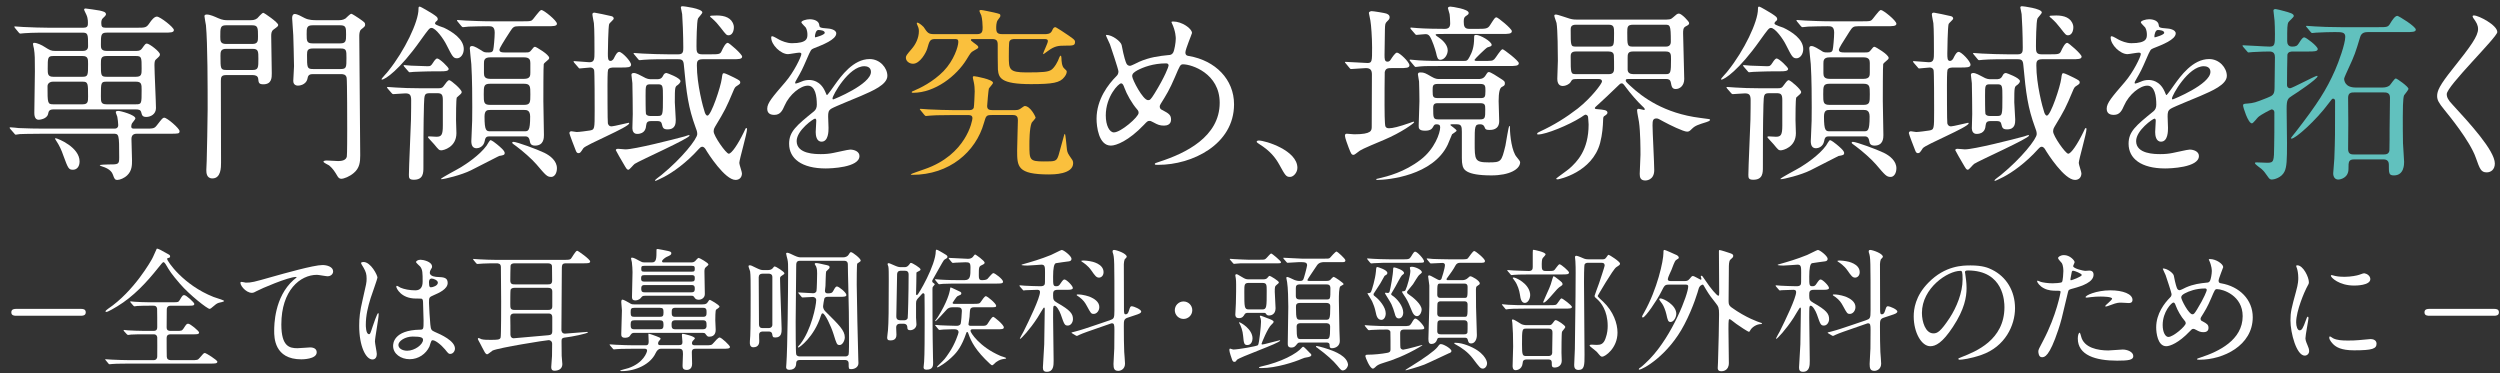 <?xml version="1.0" encoding="UTF-8"?>
<svg id="_レイヤー_1" data-name="レイヤー 1" xmlns="http://www.w3.org/2000/svg" width="623" height="93" viewBox="0 0 623 93">
  <rect x="0" y="0" width="623" height="93" fill="#333333" stroke="none"/>
  <defs>
    <style>
      .cls-1 {
        fill: #fff;
      }

      .cls-2 {
        fill: #61c1be;
      }

      .cls-3 {
        fill: #fac03d;
      }
    </style>
  </defs>
  <g>
    <path class="cls-1" d="m36.047,32.055c2.162,0,2.397,0,3.055-.846,1.316-1.692,1.457-1.88,1.833-1.88.705,0,3.807,2.679,3.807,3.337s-.235.658-2.491.658h-8.083c-.376,0-1.41,0-1.41,1.269,0,.752.141,4.888.141,5.405,0,1.081,0,2.538-1.175,3.666-.705.705-1.833,1.175-2.491,1.175-.611,0-.752-.329-1.081-1.269-.188-.47-.564-1.457-2.773-2.115-.141-.047-.517-.188-.517-.282,0-.141,1.833-.188,2.115-.188,2.538,0,2.726,0,2.726-1.739,0-5.875-.047-5.922-1.504-5.922H10.856c-4.136,0-5.499.094-5.922.094-.188.047-.846.141-.987.141-.188,0-.282-.141-.423-.329l-.94-1.081c-.141-.188-.188-.235-.188-.282,0-.094.047-.141.188-.141.329,0,1.739.141,2.068.188,2.303.094,4.229.141,6.438.141h17.436c.658,0,.94-.376.94-.846,0-.611-.141-1.551-.235-2.115-.047-.188-.376-.94-.376-1.128s.094-.329.658-.329c.517,0,4.229.987,4.229,1.88,0,.235-.752,1.034-.846,1.222-.094.188-.188.47-.188.752,0,.563.376.563.799.563h2.538Zm-2.068-19.362c.799,0,1.128-.235,1.41-.611.799-1.128.893-1.222,1.222-1.222.611,0,3.243,2.021,3.243,2.679,0,.376-.094.47-.987,1.269-.235.188-.376.517-.376,1.41,0,1.692.376,9.165.376,10.715s-1.363,2.209-2.397,2.209c-.94,0-1.081-.376-1.269-1.128-.141-.611-.564-.752-1.363-.752H13.394c-1.128,0-1.269.423-1.41,1.128-.282,1.316-2.209,1.457-2.35,1.457-1.081,0-1.081-1.363-1.081-1.786,0-1.645.141-8.835.141-10.292,0-3.195,0-4.136-.235-5.64-.047-.188-.235-.987-.235-1.128,0-.235.094-.329.282-.329.752,0,1.927.564,2.632,1.034,1.269.799,1.598.987,2.585.987h6.814c.376,0,1.41,0,1.41-1.128,0-3.102,0-3.431-1.457-3.431h-8.459c-4.136,0-5.358.094-5.969.141-.141,0-.846.094-.987.094-.188,0-.235-.094-.423-.282l-.893-1.081q-.188-.235-.188-.329c0-.094.047-.094.141-.094.329,0,1.786.141,2.068.141,2.303.094,4.229.188,6.438.188h8.554c.799,0,1.128-.282,1.128-.94,0-.282.094-1.269-.376-2.303-.235-.517-.564-1.128-.564-1.269,0-.188.141-.282.376-.282.141,0,3.102.423,3.525.517.752.188,1.551.329,1.551.94,0,.235-.47.705-.799.987-.235.235-.376.564-.376,1.175,0,.94.235,1.175,1.081,1.175h7.708c2.209,0,2.444,0,3.243-1.175.47-.705,1.175-1.598,1.833-1.598.799,0,4.23,2.679,4.23,3.337s-.846.658-2.538.658h-14.193c-1.457,0-1.457.564-1.457,3.055,0,.705,0,1.504,1.457,1.504h7.379Zm-20.773,7.66c-.752,0-1.363.423-1.363,1.128,0,4.183,0,4.512,1.41,4.512h7.331c1.363,0,1.363-.705,1.363-1.974,0-3.243,0-3.666-1.363-3.666h-7.378Zm.047-6.392c-1.363,0-1.363.423-1.363,3.196,0,1.222,0,1.974,1.363,1.974h7.331c1.363,0,1.363-.423,1.363-3.196,0-1.222,0-1.974-1.363-1.974h-7.331Zm6.579,26.271c0,1.363-.752,2.068-1.645,2.068-1.081,0-1.222-.329-2.397-3.525-.47-1.363-.94-2.444-1.88-3.854-.094-.141-.188-.282-.188-.376,0-.094.094-.094.188-.094.611.094,5.921,2.256,5.921,5.781Zm14.052-21.102c1.41,0,1.41-.658,1.41-2.021,0-2.82,0-3.149-1.41-3.149h-7.332c-1.41,0-1.41.658-1.41,2.021,0,2.82,0,3.149,1.41,3.149h7.332Zm0,6.861c1.41,0,1.41-.141,1.41-3.572,0-1.363,0-2.068-1.41-2.068h-7.332c-1.41,0-1.41.235-1.41,3.619,0,1.363,0,2.021,1.41,2.021h7.332Z"/>
    <path class="cls-1" d="m56.399,18.708c-1.128,0-1.363.376-1.363,1.41,0,2.914.047,17.154.047,20.397,0,1.175,0,3.947-2.162,3.947-1.504,0-1.504-1.504-1.504-2.115,0-.517.047-1.504.094-2.303.047-.329.235-11.561.235-12.83,0-5.217,0-16.496-.423-20.914-.047-.329-.376-1.974-.376-2.303s.376-.376.611-.376c.799,0,1.927.517,2.773.893,1.128.517,1.833.517,2.303.517h5.64c.611,0,1.222,0,1.833-.47.188-.188,1.175-1.363,1.504-1.363.235,0,3.713,2.397,3.713,3.008,0,.329-.141.423-1.175,1.175-.564.423-.564,1.081-.564,1.645,0,1.316.141,7.754.141,9.211,0,1.128,0,2.773-2.115,2.773-1.128,0-1.175-.423-1.269-1.41-.094-.752-.799-.893-1.41-.893h-6.533Zm-.094-12.407c-1.41,0-1.41.658-1.41,2.819,0,1.034,0,1.833,1.41,1.833h6.58c1.41,0,1.41-.799,1.41-1.833,0-2.162,0-2.819-1.457-2.819h-6.533Zm6.674,11.138c1.41,0,1.41-.658,1.41-2.773,0-1.833,0-2.491-1.41-2.491h-6.626c-1.41,0-1.41.799-1.41,1.739,0,3.196,0,3.525,1.457,3.525h6.58Zm15.039,1.034c-.564,0-1.222.047-1.363.987-.329,1.88-2.35,1.88-2.397,1.88-.141,0-1.175,0-1.175-1.175,0-.517.188-3.102.188-3.666,0-2.021-.188-7.332-.188-7.708-.047-.705-.282-3.901-.282-4.277,0-.423.094-1.034.705-1.034.47,0,1.598.564,2.444,1.034,1.034.517,2.209.517,2.961.517h5.405c.47,0,1.128,0,1.786-.423.188-.141,1.128-1.175,1.457-1.175.188,0,1.598.94,1.88,1.128,1.41.987,1.551,1.081,1.551,1.598,0,.376-.094.47-.987,1.175-.47.376-.47,1.363-.47,1.692,0,4.229.235,25.002.235,29.702,0,1.645-.141,3.149-1.598,4.371-1.034.893-2.444,1.457-3.149,1.457-.47,0-.752-.376-.893-.611-.752-1.269-1.175-1.927-2.115-2.726-.188-.141-1.41-.658-1.41-.94,0-.141.282-.282.846-.282.423,0,2.397.141,2.82.141.799,0,1.974-.141,2.162-1.128.094-.517.094-5.875.094-6.815,0-1.081,0-12.078-.141-12.83-.188-.893-.987-.893-1.457-.893h-6.909Zm-.094-12.172c-1.504,0-1.504.658-1.504,2.208,0,1.692,0,2.303,1.504,2.303h6.861c1.457,0,1.457-.658,1.457-2.209,0-1.692,0-2.303-1.457-2.303h-6.861Zm6.955,10.903c1.457,0,1.457-.423,1.457-2.773,0-1.88,0-2.35-1.457-2.35h-6.908c-1.363,0-1.457.564-1.457,1.598,0,3.196,0,3.525,1.504,3.525h6.861Z"/>
    <path class="cls-1" d="m110.637,6.912c2.067.987,4.935,2.82,4.935,5.311,0,1.269-.752,2.303-1.692,2.303s-1.175-.517-2.585-3.29c-.752-1.551-2.726-4.277-3.76-4.277-.517,0-.705.282-2.773,3.149-5.217,7.378-8.835,9.729-9.587,9.729-.047,0-.094-.047-.094-.094,0-.235,1.504-1.739,1.739-2.115,3.995-4.982,7.473-12.172,7.473-15.368,0-.376,0-.611.282-.611.329,0,2.585,1.41,3.149,1.739,1.128.752,1.363.94,1.363,1.363,0,.235-.047.329-.47.658-.141.141-.235.329-.188.517.094.329,1.88.846,2.209.987Zm-1.504,15.086c.939,0,1.128-.094,1.645-.846.235-.329.799-1.175,1.175-1.175.423,0,3.102,2.303,3.102,2.961,0,.235-.188.423-.282.517-.188.188-.611.564-.94.846-.188.376-.188,4.794-.188,5.64,0,.094.094,2.726.094,3.243,0,3.525-3.243,4.277-3.76,4.277-.564,0-.658-.141-1.786-1.504-.235-.329-1.551-1.598-1.551-1.786s.235-.188.329-.188,1.598.094,1.786.094c1.269,0,1.598-.47,1.598-2.82v-6.345c0-1.457-.376-1.691-1.457-1.691h-1.692c-1.457,0-1.457.282-1.551,2.819-.141,5.17-.141,10.387-.141,15.604,0,1.41,0,3.148-2.396,3.148-1.175,0-1.222-.47-1.222-1.222,0-1.927.47-11.562.517-13.723.047-1.88.047-4.512.047-4.888,0-1.363-.376-1.692-1.457-1.692-.47,0-2.679.188-3.008.188-.141,0-.282-.094-.423-.282l-.94-1.081q-.188-.235-.188-.329c0-.094.094-.094.188-.094.282,0,1.739.141,2.068.141,1.316.094,3.76.188,6.438.188h3.995Zm-.094-4.23c-3.196,0-5.499.141-5.921.141-.188,0-.893.094-1.034.094s-.235-.094-.376-.282l-.94-1.081q-.188-.235-.188-.329c0-.094.047-.094.141-.094.282,0,1.457.094,1.739.141.423,0,3.572.141,4.042.141.752,0,.893-.047,1.457-.94.235-.376.658-.987.987-.987.611,0,2.867,2.208,2.867,2.584,0,.611-1.081.611-1.927.611h-.846Zm16.731,20.35c0,.517-.329.564-1.41.752-.094.047-6.062,3.102-7.002,3.572-2.35,1.175-6.626,2.209-7.332,2.209-.094,0-.141,0-.141-.047,0-.282,4.229-2.444,5.028-2.96,1.222-.752,4.559-2.914,6.345-5.358.141-.188.752-1.363.987-1.363.282,0,1.269.752,1.598,1.034.799.658,1.927,1.598,1.927,2.162Zm5.123-25.049c.846,0,1.081,0,1.504-.564.517-.658.658-.846.94-.846.235,0,3.525,1.927,3.525,2.773,0,.282-.235.423-.329.517-.799.705-.94.799-1.034,1.034-.094.282-.094,8.177-.094,9.211,0,1.316.141,8.271.141,8.459,0,.658,0,2.632-2.209,2.632-1.128,0-1.222-.658-1.316-1.175-.188-1.128-.799-1.128-1.269-1.128h-8.553c-.846,0-1.222.047-1.41,1.175-.282,1.457-1.504,1.786-2.021,1.786-.94,0-1.316-.658-1.316-1.786,0-.141.047-.799.047-.987.188-4.089.188-4.277.188-7.473,0-1.927,0-6.956-.235-10.715-.047-.658-.376-3.478-.376-3.901,0-.188,0-.611.564-.611.611,0,1.833.799,2.303,1.081.658.47.799.517,1.739.517.564,0,1.034,0,1.222-.611.141-.47.376-3.148.376-4.324,0-1.598-.799-1.598-1.598-1.598-1.598,0-3.337.047-4.888.094-.188,0-1.316.141-1.41.141-.141,0-.329-.141-.423-.282l-.893-1.081q-.188-.235-.188-.329c0-.094.094-.094.141-.094.329,0,1.739.141,2.067.141,1.363.047,3.807.188,6.486.188h7.566c1.269,0,1.927,0,2.303-.188.47-.188,1.927-2.632,2.491-2.632s3.854,2.632,3.854,3.431c0,.611-.94.611-2.491.611h-7.05c-1.175,0-1.41.188-2.162,1.363q-2.632,4.042-2.632,4.465c0,.705.752.705,1.316.705h5.123Zm-.329,13.065c1.598,0,1.598-.611,1.598-2.632,0-1.974,0-2.632-1.598-2.632h-8.413c-1.598,0-1.598.611-1.598,2.632s0,2.632,1.598,2.632h8.413Zm.047-6.486c1.551,0,1.551-.846,1.551-1.598v-2.35c0-.752-.188-1.41-1.551-1.41h-8.459c-1.551,0-1.551.846-1.551,1.598v2.35c0,.752.188,1.41,1.551,1.41h8.459Zm.047,13.065c.987,0,1.457,0,1.457-3.666,0-1.645-.94-1.645-1.41-1.645h-8.553c-.658,0-1.41,0-1.41,1.645,0,3.619.47,3.666,1.457,3.666h8.459Zm6.721,11.373c-1.034,0-1.316-.329-3.713-3.148-1.128-1.316-3.384-3.29-5.029-4.512-.893-.611-.987-.705-.987-.893,0-.141.188-.188.282-.188.846,0,5.968,1.88,7.707,2.726,1.551.752,3.149,2.068,3.149,3.854,0,1.316-.658,2.162-1.41,2.162Z"/>
    <path class="cls-1" d="m153.078,16.828c-.564,0-1.269,0-1.551.563-.141.376-.141,3.196-.141,3.854,0,.611,0,9.07.094,9.494.094.329.282.752.94.752.517,0,4.042-.893,4.229-.893.141,0,.141.094.141.141,0,.939-10.809,5.311-11.42,6.203-.705,1.081-.799,1.222-1.222,1.222s-.564-.376-.705-.752c-.235-.564-1.551-3.995-1.551-4.23,0-.329.235-.47.517-.47.188,0,1.128.188,1.316.188.563,0,2.679-.282,3.243-.376,1.222-.235,1.222-.282,1.222-5.076,0-1.692,0-9.634-.141-10.01-.141-.376-.47-.611-.939-.611-.423,0-2.35.235-2.632.235-.188,0-.282-.141-.423-.329l-.94-1.081c-.094-.141-.188-.235-.188-.329,0-.094.141-.094.141-.094.564,0,3.196.282,3.807.282,1.269,0,1.269-.799,1.269-2.584,0-1.504,0-5.781-.141-7.144-.047-.329-.376-1.88-.376-2.209s.235-.423.517-.423c.658.094,2.914.564,4.089.846.235.047.705.141.705.658,0,.235-1.034,1.081-1.128,1.316-.235.611-.329,6.626-.329,7.332,0,1.128,0,1.88.658,1.88.517,0,.846-.564.987-.94.141-.235.611-1.316,1.175-1.316.705,0,2.961,2.35,2.961,3.196,0,.705-.893.705-2.538.705h-1.645Zm3.525,25.472c-.376,0-.47-.188-1.316-1.645-.235-.376-1.833-3.148-1.833-3.243,0-.282.376-.329.564-.329.329,0,1.598.141,1.833.141,2.256,0,12.078-2.491,14.804-3.243.188-.047.893-.329,1.034-.329.094,0,.141.047.141.141,0,.705-12.407,6.204-13.676,7.049-.282.188-1.269,1.457-1.551,1.457Zm7.002-22.559c.611,0,1.175,0,1.598-.799.188-.423.423-.752.893-.752.141,0,3.478,1.222,3.478,2.021,0,.423-.47.799-.705.987-.658.423-.705.47-.705,4.277,0,.658.235,3.619.235,4.323,0,.94-.047,2.444-2.021,2.444-1.128,0-1.222-.423-1.457-1.363-.141-.705-.752-.705-1.128-.705h-1.551c-.94,0-1.128.376-1.222,1.081-.047.611-.235,2.115-2.256,2.115-.846,0-1.175-.705-1.175-1.41,0-.517.094-3.008.094-3.525,0-.846-.047-6.814-.094-7.708,0-.282-.235-1.739-.235-2.068,0-.235.094-.47.611-.47.564,0,1.598.564,2.209.893,1.128.658,1.551.658,2.303.658h1.128Zm2.726-4.982c-1.081,0-4.277,0-5.922.141-.188,0-.846.094-.987.094-.188,0-.282-.094-.423-.282l-.893-1.081c-.094-.141-.235-.235-.235-.329,0-.047.047-.094.188-.094.329,0,1.786.141,2.068.141,2.162.094,4.229.188,6.438.188h2.491c1.222,0,1.222-.752,1.222-1.692,0-2.867-.188-7.425-.282-8.318-.047-.376-.282-1.363-.329-1.645.047-.282.141-.329.47-.329.188,0,4.888.564,4.888,1.551,0,.282-.94,1.222-1.081,1.504-.329.705-.376,5.922-.376,6.909,0,1.316,0,2.021,1.41,2.021h1.786c2.444,0,2.726,0,3.102-.893.329-.705.94-1.974,1.504-1.974.329,0,3.572,2.82,3.572,3.431,0,.658-.893.658-2.538.658h-7.332c-1.41,0-1.41.752-1.41,1.551,0,4.7,1.551,10.48,1.974,11.702.094.282.329.799.658.799.94,0,3.336-7.285,3.572-9.211.141-1.222.235-1.363.564-1.363.282,0,2.021.846,2.491,1.081,1.363.705,1.551.799,1.551,1.222,0,.329-.141.423-.94.94-.329.188-.517.517-.799,1.222-1.786,4.229-2.021,4.7-4.512,8.835-.141.235-.376.611-.376,1.222,0,1.128,3.102,5.546,3.76,5.546.705,0,2.303-2.35,3.76-5.358.423-.94.47-1.034.611-1.034.188,0,.188.188.188.235,0,1.128-1.927,7.614-1.927,8.459,0,.423.658,2.209.658,2.585,0,1.034-.658,1.645-1.598,1.645-2.632,0-6.861-6.579-7.473-7.66-.141-.235-.47-.611-.799-.611-.376,0-.611.282-.846.517-3.243,3.619-6.627,5.922-8.695,7.002-.282.141-1.974.987-2.115.987-.094,0-.141-.047-.141-.141,0-.141,1.363-1.128,1.598-1.316,5.169-4.229,8.929-9.023,8.929-10.198,0-.564-.141-.987-.423-1.692-1.786-4.888-2.256-8.366-2.914-15.556-.094-1.128-.423-1.41-1.41-1.41h-2.679Zm-4.23,6.251c-1.222,0-1.222.282-1.222,2.82,0,.423,0,4.324.094,4.559.235.47.752.517,1.128.517h1.786c1.316,0,1.316-.235,1.316-4.606,0-2.96,0-3.29-1.269-3.29h-1.833Zm19.457-12.219c-.517,0-.658-.188-1.927-1.833-.846-1.081-1.222-1.504-2.256-2.444-.094-.047-.423-.329-.423-.376,0-.188.141-.235.329-.235s1.175-.047,1.363-.047c1.927,0,3.713.564,4.183,2.444.188.705-.047,2.491-1.269,2.491Z"/>
    <path class="cls-1" d="m191.195,27.073c0-1.41,1.316-2.914,4.512-6.626,2.115-2.444,3.995-6.345,3.995-7.002,0-.282-.329-.329-.517-.329-.47,0-2.397.376-2.82.376-1.786,0-4.183-2.303-4.183-4.136,0-.141,0-.329.282-.329s1.504.752,1.786.893c.563.282,1.833.846,3.102.846,3.854,0,3.854-1.269,3.854-2.208,0-.282-.047-1.034-.376-1.645-.141-.235-1.128-1.081-1.128-1.363,0-.376,1.222-.752,2.068-.752,1.128,0,2.303.423,2.396,1.457.047.611.235.705,2.115.846.329,0,2.115.235,2.115,1.222,0,1.551-3.431,2.867-5.593,3.713-.705.282-.752.376-1.786,2.773-1.128,2.584-1.316,2.96-2.538,5.076-.235.423-.329.564-.329.752,0,.094.047.188.188.188s1.034-.329,1.457-.517c.517-.235,1.128-.376,1.833-.376.611,0,2.773.094,3.995,2.867.329.799.376.893.47.893.141,0,1.692-2.162,1.927-2.538,1.551-2.162,4.605-6.438,8.694-6.438,2.585,0,4.417,2.209,4.417,4.183,0,2.209-3.712,3.76-6.626,5.029-1.175.517-6.485,2.632-7.332,3.149-.752.47-.799.987-.799,1.974,0,.423.094,2.397.094,2.82,0,.752,0,3.431-1.739,3.431-1.269,0-1.457-1.551-1.457-2.397,0-.47.141-2.726.141-2.773,0-.188,0-.564-.329-.564-.376,0-4.559,2.914-4.559,5.593,0,3.243,4.7,3.243,6.062,3.243,1.175,0,2.068-.094,3.008-.282.658-.094,3.666-.846,4.277-.846.987,0,2.303.47,2.303,1.598,0,2.914-7.285,3.102-8.413,3.102-5.969,0-9.118-2.444-9.118-6.157,0-3.008,1.786-4.512,6.204-8.083.47-.376.705-.94.705-1.645,0-2.115-.376-4.747-2.256-4.747-1.786,0-4.559,2.162-5.781,4.981-.517,1.175-1.034,2.303-2.538,2.303-.893,0-1.786-.282-1.786-1.551Zm11.984-17.765c.094,0,2.35-.611,2.35-1.128,0-.611-1.175-.705-1.598-.705-.658,0-.846,1.316-.846,1.504s0,.329.094.329Zm4.277,15.227c0,.094.047.235.188.235s9.399-3.76,9.399-6.862c0-1.175-1.034-1.41-1.645-1.41-3.901,0-7.942,7.284-7.942,8.036Z"/>
    <path class="cls-3" d="m260.236,8.509c.705,0,1.551,0,1.928-.846.281-.611.422-.893.846-.893.141,0,1.316.799,1.504.893,3.055,2.021,3.383,2.256,3.383,2.773,0,.939-.469.939-2.537.939-1.598,0-2.537.094-4.136,1.269-.095.047-1.175.846-1.175.846-.094,0-.094-.094-.094-.141,0-.282,1.174-2.585,1.174-3.102s-.469-.517-1.033-.517h-7.144c-.563,0-1.175.047-1.409.611-.142.282-.142,3.008-.142,3.666,0,3.243,0,4.042,4.417,4.042,4.23,0,5.311-.141,6.11-.611.846-.517,1.739-2.162,2.021-3.055.047-.141.235-.517.377-.517.141,0,.188.47.188.658,0,.611.094,2.021.658,2.491.61.564.658.611.658.893,0,.423-.33.987-.611,1.316-1.082,1.41-2.867,1.739-8.318,1.739-7.566,0-8.037-1.598-8.225-3.666-.047-.705-.047-5.17-.047-6.204,0-1.081-.424-1.363-1.457-1.363h-4.652c-.424,0-.564,0-.564.235,0,.141.047.188.658.658,1.033.752,1.174.846,1.174,1.175,0,.235-.234.329-1.221.893-.611.329-.705.517-1.692,2.115-2.491,4.088-7.849,8.318-13.347,8.318-.095,0-.33,0-.33-.141s.142-.235.33-.282c1.832-.752,4.98-2.303,7.613-4.982,2.584-2.679,3.666-6.156,3.666-7.237,0-.752-.33-.752-.988-.752h-4.746c-1.316,0-1.457.423-2.021,2.444-.281.94-1.785,3.712-3.523,3.712-.894,0-1.787-.611-1.787-1.504,0-.47.141-.658,1.503-2.256.894-1.034,1.74-2.632,1.74-4.371,0-.658-.142-.987-.471-1.739-.047-.094-.047-.141-.047-.282,0-.047.047-.094.094-.094.518,0,1.504.987,1.598,1.081.987,1.504,1.223,1.786,2.633,1.786h10.715c1.363,0,1.363-.846,1.363-1.739,0-.705-.094-2.068-.33-2.914-.047-.141-.469-.939-.469-1.128,0-.235.281-.235.422-.235.33,0,2.68.517,3.149.611,1.504.376,1.646.329,1.646.846,0,.188-.048.282-.658,1.081-.377.517-.377,1.598-.377,1.88,0,1.222.283,1.598,1.551,1.598h10.434Zm-13.111,20.162c-1.363,0-1.41.188-1.928,1.974-2.021,7.19-8.6,12.924-17.858,12.924-.048,0-.376,0-.376-.141,0-.094,3.055-1.128,3.431-1.269,10.433-3.572,11.937-12.125,11.937-12.689,0-.799-.61-.799-1.314-.799h-3.338c-4.088,0-5.451.094-5.922.141-.141,0-.846.094-.986.094-.188,0-.281-.094-.471-.329l-.846-1.034c-.188-.235-.234-.282-.234-.329,0-.094.094-.094.188-.094.33,0,1.786.141,2.068.141,2.303.094,4.229.188,6.438.188h3.431c.471,0,1.081,0,1.316-.611.094-.282.234-3.572.234-4.042,0-.564-.047-1.598-.234-2.35-.188-.893-.235-.987-.235-1.175,0-.282.188-.282.329-.282.328,0,4.699.799,4.699,1.645,0,.282-.939,1.222-1.033,1.457-.094.282-.424,3.995-.424,4.323,0,.799.424,1.034,1.363,1.034h5.498c.518,0,.894-.047,1.223-.235.234-.094,1.081-.799,1.27-.799,1.457,0,2.725,2.726,2.725,2.867,0,.282-.893,1.128-.986,1.316-.564,1.363-.564,4.653-.564,5.405,0,3.854,0,4.229,3.619,4.229,2.867,0,3.148,0,3.666-1.598.234-.799,1.27-4.606,1.363-4.935.047-.094.094-.329.188-.329.188,0,.423,3.29.518,3.9.141.846.234.987,1.174,2.35.188.235.377.564.377,1.034,0,2.82-5.029,2.82-6.016,2.82-7.943,0-7.943-1.974-7.943-6.016,0-1.222.188-6.861.188-7.52,0-.799-.282-1.269-1.222-1.269h-5.311Z"/>
    <path class="cls-1" d="m288.674,41.078c-.8,0-.894,0-.894-.235,0-.141.142-.235,1.362-.611,6.204-2.021,14.805-6.109,14.805-14.616,0-7.332-7.002-9.587-9.117-9.587-.705,0-.799.282-2.021,3.149-1.363,3.196-2.162,4.465-3.572,6.721-.188.329-.234.47-.234.658,0,.564.376.752.705.893,1.598.846,2.115,1.222,2.115,2.35,0,1.222-.987,1.504-1.739,1.504-1.081,0-1.599-.235-2.632-.799-.658-.329-.705-.376-.986-.376-.471,0-.564.094-1.41.987-3.807,3.995-6.908,5.169-8.225,5.169-3.055,0-3.572-4.793-3.572-6.673,0-4.888,2.961-8.647,4.936-10.622.422-.376.516-.799.516-1.222s-1.879-6.062-2.114-6.72c-.142-.376-.987-2.068-.987-2.209,0-.047,0-.141.094-.141,1.504,0,3.619,1.645,3.808,2.538.563,3.008,1.034,4.324,1.222,4.652.141.282.471.517.846.517.377,0,1.928-.846,2.256-.987,2.68-1.175,5.029-1.457,7.332-1.692.423,0,.893-.094,1.175-.611.329-.564.657-2.538.657-3.478,0-.235,0-1.833-.986-3.901-.047-.094-.094-.188-.094-.235,0-.141.376-.141.47-.141,2.114,0,4.653,1.739,4.653,2.867,0,.188-1.646,4.042-1.646,4.841,0,.752.517.846.894.893,6.579,1.128,11.232,5.828,11.232,12.031,0,10.058-10.48,15.086-18.846,15.086Zm-5.264-13.77c-1.363-1.551-2.633-3.854-3.197-5.405-.234-.658-.422-1.128-.846-1.128-.61,0-3.807,3.243-3.807,7.99,0,2.538.94,4.23,2.021,4.23,1.738,0,6.156-3.854,6.156-4.841,0-.423-.094-.564-.328-.846Zm7.143-11.514c-3.148,0-5.639.94-7.143,1.739-.8.47-1.27.799-1.27,1.457,0,.799,2.679,5.969,3.947,5.969.471,0,.658-.094,1.645-1.692,2.586-4.183,3.479-6.674,3.479-6.909,0-.564-.471-.564-.658-.564Z"/>
    <path class="cls-1" d="m321.48,44.086c-.988,0-1.176-.329-2.727-3.148-.939-1.645-2.162-3.29-4.935-5.029-.142-.094-.658-.423-.658-.564s.142-.329.517-.329c1.646,0,9.635,2.444,9.635,6.814,0,1.128-.939,2.256-1.832,2.256Z"/>
    <path class="cls-1" d="m335.393,15.841c-.188-.235-.235-.235-.235-.329,0-.094.095-.094.188-.094.846,0,4.652.282,5.404.282,1.175,0,1.175-.376,1.175-3.854,0-2.491-.235-5.687-.423-6.721-.047-.329-.376-1.786-.376-1.88,0-.423.657-.47.705-.47.423,0,3.337.47,3.665.611.611.235.799.517.799.893,0,.47-.234.658-.61,1.034-.517.517-.517.658-.563,2.021,0,.047-.094,5.781-.094,6.345,0,.987,0,1.692.752,1.692.422,0,.657-.282.846-.611.375-.563,1.08-1.645,1.504-1.645.658,0,3.102,2.35,3.102,3.148,0,.705-.893.705-2.538.705h-1.88c-.986,0-1.504.047-1.738.987-.047.141-.047,7.801-.047,8.271,0,.752,0,4.935.234,5.311.188.329.471.423.893.423.846,0,2.35-.329,5.404-1.41.095-.047.611-.235.705-.235.047,0,.142.047.142.141,0,.235-3.103,2.538-7.566,4.418-5.264,2.208-5.827,2.491-6.485,3.055-.424.329-.846.658-1.034.658-.517,0-.61-.188-1.269-1.88-.235-.611-.894-2.397-.894-2.867,0-.423.188-.517.47-.517s1.598.141,1.834.141c4.37,0,4.37-.94,4.37-1.927,0-2.021.047-11.091.047-12.971,0-1.034-.329-1.598-1.504-1.598-.563,0-3.149.235-3.665.235-.189,0-.283-.094-.424-.282l-.893-1.081Zm32.945,3.854c.516,0,1.315,0,1.832-.846.518-.799.564-.893.893-.893.377,0,2.162,1.128,2.773,1.551,1.081.705,1.175.752,1.175,1.269,0,.376-.047.564-.752.893q-.799.376-.799,3.525c0,.705.142,4.229.142,4.981,0,2.209-1.881,2.209-2.444,2.209-.94,0-1.034-.235-1.222-.752-.188-.47-.564-.658-1.082-.658-1.362,0-1.362.47-1.362,4.559,0,4.324,0,4.935,3.478,4.935,3.148,0,3.196-.141,4.184-4.183.188-.799.752-4.888.986-4.888.141,0,.141.094.141.517,0,1.88.471,5.875,1.692,7.237q.847.987.847,1.269c0,1.739-2.633,3.29-7.145,3.29-6.485,0-7.049-1.551-7.237-2.632-.188-.893-.142-.893-.142-8.224,0-1.363-.141-1.88-1.221-1.88h-1.316c-.094,0-.329,0-.329.188,0,.094,1.551,1.081,1.551,1.41,0,.188-.987.752-1.128.893-.188.47-.893,2.162-1.08,2.585-3.666,7.708-14.852,8.788-17.578,8.788-.094,0-.234,0-.234-.141s.047-.094.611-.235c2.209-.517,6.391-1.551,10.434-4.652,3.523-2.679,4.887-6.674,4.887-8.083,0-.564-.281-.752-.893-.752-.424,0-.611.141-.799.517-.282.517-.611,1.081-2.068,1.081-1.598,0-1.598-.658-1.598-1.269,0-.846.188-5.169.188-6.109,0-.423-.047-4.512-.094-4.888,0-.235-.281-1.457-.281-1.739,0-.517.375-.517.658-.517.893,0,1.221.188,2.678,1.034,1.034.611,1.457.611,2.115.611h9.541Zm1.268-4.512c2.115,0,2.304,0,2.773-.423.376-.329,1.598-2.491,2.068-2.491.281,0,4.041,2.867,4.041,3.478,0,.705-.939.705-2.537.705h-16.215c-3.289,0-4.746,0-5.732.094-.189,0-1.082.141-1.223.141s-.234-.094-.376-.282l-.94-1.128c-.141-.141-.188-.235-.188-.282,0-.094.047-.141.141-.141.33,0,1.786.188,2.115.188,2.256.141,4.23.141,6.438.141h4.841c.611,0,.893,0,1.41-1.034.611-1.128,1.127-2.397,1.127-4.7,0-.517,0-.752.471-.752,1.081,0,3.9,1.645,3.9,2.491,0,.282-.188.376-1.033.611-.33.094-3.243,2.96-3.243,3.102,0,.282.329.282.517.282h1.645Zm-17.952-7.849c-.188-.188-.188-.282-.188-.329,0-.094.047-.141.142-.141.282,0,1.456.141,1.692.141,1.785.141,4.98.188,6.768.188.939,0,1.315-.47,1.315-1.363,0-.846-.095-2.068-.142-2.303s-.422-1.41-.422-1.504c0-.188.234-.376.61-.376.423,0,4.559.611,4.559,1.551,0,.329-.047.376-.752.846-.376.282-.47.611-.47,1.363,0,1.128.188,1.786,1.363,1.786h1.879c2.162,0,2.727,0,3.291-.893,1.127-1.739,1.221-1.974,1.645-1.974.328,0,3.807,2.82,3.807,3.431,0,.705-.893.705-2.491.705h-14.334c-1.927,0-2.161,0-2.161.188s.375.423.799.705c.563.376,2.209,1.645,2.209,3.196,0,1.081-.8,2.35-1.834,2.35-.658,0-.799-.517-1.08-1.786-.188-.799-.94-3.102-1.551-4.042-.33-.47-.611-.564-1.129-.564-.328,0-1.974.188-2.209.188-.188,0-.234-.141-.422-.329l-.894-1.034Zm17.2,17.107c1.129,0,1.316-.141,1.316-1.739,0-1.269,0-1.786-1.316-1.786h-10.527c-1.314,0-1.314.423-1.314,1.739,0,1.504.094,1.786,1.362,1.786h10.479Zm-10.386,1.269c-.657,0-1.315,0-1.315,1.081,0,2.679,0,2.961,1.363,2.961h10.244c1.363,0,1.363-.376,1.363-2.538,0-1.081-.047-1.504-1.316-1.504h-10.339Z"/>
    <path class="cls-1" d="m405.656,19.695c-.377,0-.518.094-.518.329,0,.282.094.423,1.081,1.316,3.103,2.914,8.507,6.908,17.437,8.036,2.396.282,2.49.329,2.49.47,0,.282-.47.423-.846.564-2.115.658-2.867.893-3.666,1.692-.564.564-.752.705-1.222.705-.894,0-4.37-1.691-5.827-2.491-1.27-.705-1.41-.799-1.787-.799-.893,0-.986.564-.986,1.739,0,1.598.423,9.353.423,11.139,0,2.584-2.114,2.584-2.208,2.584-1.223,0-1.41-.752-1.41-1.645,0-.658.188-3.995.188-4.747,0-1.363,0-5.64-.376-8.224-.047-.423-.47-2.35-.47-2.82,0-.329.141-.423.423-.423.188,0,1.081.282,1.269.282s.235-.094.235-.188c0-.188-.47-.658-.705-.846-1.081-.987-3.055-3.29-3.901-4.465-.469-.658-.799-1.128-1.127-1.128-.33,0-.518.188-.658.329-1.691,1.645-4.324,4.136-5.123,4.841-.188.188-.939.799-.939.94,0,.282.141.282.705.329,1.504.141,2.443.188,2.443.893,0,.141-.141.423-.611.705-.328.188-.469.282-.469.987-.048,1.645-.189,3.666-.752,5.828-1.975,7.378-10.34,9.07-10.527,9.07-.142,0-.424,0-.424-.188,0-.094,2.82-2.068,3.337-2.538,1.833-1.645,4.747-4.512,4.747-10.95,0-.611-.141-1.645-.141-1.927-.095-.329-.377-.517-.658-.517-.142,0-.894.517-1.082.658-3.102,1.974-8.787,4.276-10.668,4.276-.141,0-.281,0-.281-.141,0-.235.234-.376.752-.611,3.383-1.551,6.484-3.478,9.398-5.733,3.385-2.679,6.016-6.204,6.016-6.721,0-.564-.563-.611-.846-.611h-5.311c-1.222,0-1.27.094-1.691.799-.33.517-1.223.94-1.928.94-1.315,0-1.362-1.363-1.362-1.833,0-.611.142-3.76.142-4.465,0-2.115-.048-7.754-.33-9.399-.047-.282-.563-1.504-.563-1.833,0-.235.235-.282.376-.282.518,0,2.914.893,3.478,1.034.8.235,1.41.235,1.927.235h21.008c1.975,0,2.209,0,2.82-.564.799-.705,1.033-.94,1.457-.94.658,0,2.537,1.974,2.537,2.35s-.141.47-.939.893c-.564.329-.564.987-.564,1.692,0,1.645.282,9.541.282,11.374,0,1.645-1.081,2.491-2.114,2.491-.94,0-1.035-.658-1.223-1.598-.141-.799-.658-.893-1.128-.893h-9.587Zm-4.747-8.083c1.315,0,1.315-.329,1.315-3.337,0-1.457,0-2.115-1.362-2.115h-8.13c-1.316,0-1.316.705-1.316,1.316,0,3.948,0,4.136,1.269,4.136h8.225Zm.095,6.861c1.221,0,1.221-.94,1.221-1.41,0-.423,0-3.102-.047-3.243-.047-.705-.517-.987-1.315-.987h-8.225c-1.222,0-1.222.799-1.222,1.269,0,4.324,0,4.371,1.41,4.371h8.178Zm14.192-6.861c1.175,0,1.175-.987,1.175-1.269,0-4.183-.188-4.183-1.504-4.183h-7.848c-1.504,0-1.504.564-1.504,1.974,0,3.102,0,3.478,1.314,3.478h8.366Zm0,6.861c1.128,0,1.222-.423,1.222-3.713,0-1.222,0-1.927-1.316-1.927h-8.224c-1.269,0-1.269.752-1.269,1.551v2.961c0,.799.61,1.128,1.362,1.128h8.225Z"/>
    <path class="cls-1" d="m444.43,6.912c2.068.987,4.936,2.82,4.936,5.311,0,1.269-.752,2.303-1.691,2.303s-1.176-.517-2.586-3.29c-.752-1.551-2.725-4.277-3.76-4.277-.516,0-.705.282-2.771,3.149-5.217,7.378-8.836,9.729-9.588,9.729-.047,0-.094-.047-.094-.094,0-.235,1.504-1.739,1.738-2.115,3.994-4.982,7.473-12.172,7.473-15.368,0-.376,0-.611.281-.611.33,0,2.586,1.41,3.15,1.739,1.127.752,1.361.94,1.361,1.363,0,.235-.047.329-.469.658-.141.141-.236.329-.189.517.096.329,1.881.846,2.209.987Zm-1.504,15.086c.941,0,1.129-.094,1.646-.846.234-.329.799-1.175,1.174-1.175.424,0,3.102,2.303,3.102,2.961,0,.235-.188.423-.281.517-.188.188-.611.564-.939.846-.189.376-.189,4.794-.189,5.64,0,.094.096,2.726.096,3.243,0,3.525-3.244,4.277-3.76,4.277-.564,0-.658-.141-1.787-1.504-.234-.329-1.551-1.598-1.551-1.786s.234-.188.33-.188c.094,0,1.598.094,1.785.094,1.27,0,1.598-.47,1.598-2.82v-6.345c0-1.457-.375-1.691-1.457-1.691h-1.691c-1.457,0-1.457.282-1.551,2.819-.141,5.17-.141,10.387-.141,15.604,0,1.41,0,3.148-2.398,3.148-1.174,0-1.221-.47-1.221-1.222,0-1.927.469-11.562.517-13.723.047-1.88.047-4.512.047-4.888,0-1.363-.376-1.692-1.457-1.692-.47,0-2.679.188-3.008.188-.142,0-.282-.094-.423-.282l-.939-1.081q-.188-.235-.188-.329c0-.094.095-.094.188-.094.281,0,1.738.141,2.067.141,1.315.094,3.76.188,6.438.188h3.994Zm-.094-4.23c-3.195,0-5.498.141-5.922.141-.188,0-.893.094-1.033.094s-.234-.094-.376-.282l-.94-1.081q-.188-.235-.188-.329c0-.094.047-.094.141-.094.282,0,1.457.094,1.739.141.423,0,3.571.141,4.042.141.752,0,.893-.047,1.457-.94.234-.376.658-.987.986-.987.611,0,2.867,2.208,2.867,2.584,0,.611-1.08.611-1.928.611h-.846Zm16.732,20.35c0,.517-.33.564-1.41.752-.094.047-6.062,3.102-7.004,3.572-2.35,1.175-6.625,2.209-7.33,2.209-.096,0-.143,0-.143-.047,0-.282,4.23-2.444,5.029-2.96,1.223-.752,4.559-2.914,6.346-5.358.141-.188.752-1.363.986-1.363.281,0,1.27.752,1.598,1.034.799.658,1.928,1.598,1.928,2.162Zm5.121-25.049c.846,0,1.082,0,1.504-.564.518-.658.658-.846.941-.846.234,0,3.523,1.927,3.523,2.773,0,.282-.234.423-.328.517-.799.705-.939.799-1.035,1.034-.094.282-.094,8.177-.094,9.211,0,1.316.143,8.271.143,8.459,0,.658,0,2.632-2.209,2.632-1.129,0-1.223-.658-1.316-1.175-.188-1.128-.799-1.128-1.27-1.128h-8.553c-.846,0-1.223.047-1.41,1.175-.281,1.457-1.504,1.786-2.021,1.786-.939,0-1.316-.658-1.316-1.786,0-.141.049-.799.049-.987.188-4.089.188-4.277.188-7.473,0-1.927,0-6.956-.236-10.715-.047-.658-.375-3.478-.375-3.901,0-.188,0-.611.564-.611.611,0,1.832.799,2.303,1.081.658.47.799.517,1.738.517.564,0,1.033,0,1.223-.611.141-.47.375-3.148.375-4.324,0-1.598-.799-1.598-1.598-1.598-1.598,0-3.336.047-4.887.094-.189,0-1.316.141-1.41.141-.141,0-.33-.141-.424-.282l-.893-1.081q-.188-.235-.188-.329c0-.094.094-.094.141-.094.328,0,1.738.141,2.068.141,1.361.047,3.807.188,6.484.188h7.566c1.27,0,1.928,0,2.303-.188.471-.188,1.928-2.632,2.492-2.632s3.854,2.632,3.854,3.431c0,.611-.939.611-2.49.611h-7.051c-1.174,0-1.41.188-2.162,1.363q-2.631,4.042-2.631,4.465c0,.705.752.705,1.316.705h5.121Zm-.328,13.065c1.598,0,1.598-.611,1.598-2.632,0-1.974,0-2.632-1.598-2.632h-8.412c-1.598,0-1.598.611-1.598,2.632s0,2.632,1.598,2.632h8.412Zm.047-6.486c1.551,0,1.551-.846,1.551-1.598v-2.35c0-.752-.188-1.41-1.551-1.41h-8.459c-1.551,0-1.551.846-1.551,1.598v2.35c0,.752.188,1.41,1.551,1.41h8.459Zm.047,13.065c.986,0,1.457,0,1.457-3.666,0-1.645-.939-1.645-1.41-1.645h-8.553c-.658,0-1.41,0-1.41,1.645,0,3.619.469,3.666,1.457,3.666h8.459Zm6.721,11.373c-1.033,0-1.316-.329-3.713-3.148-1.127-1.316-3.383-3.29-5.029-4.512-.893-.611-.986-.705-.986-.893,0-.141.188-.188.281-.188.848,0,5.969,1.88,7.709,2.726,1.551.752,3.148,2.068,3.148,3.854,0,1.316-.658,2.162-1.41,2.162Z"/>
    <path class="cls-1" d="m486.871,16.828c-.562,0-1.268,0-1.551.563-.141.376-.141,3.196-.141,3.854,0,.611,0,9.07.094,9.494.094.329.283.752.939.752.518,0,4.043-.893,4.23-.893.141,0,.141.094.141.141,0,.939-10.809,5.311-11.42,6.203-.705,1.081-.799,1.222-1.223,1.222s-.562-.376-.703-.752c-.236-.564-1.553-3.995-1.553-4.23,0-.329.236-.47.518-.47.188,0,1.129.188,1.316.188.564,0,2.678-.282,3.242-.376,1.223-.235,1.223-.282,1.223-5.076,0-1.692,0-9.634-.141-10.01-.143-.376-.471-.611-.941-.611-.422,0-2.35.235-2.631.235-.188,0-.281-.141-.424-.329l-.939-1.081c-.094-.141-.188-.235-.188-.329,0-.094.141-.094.141-.094.564,0,3.195.282,3.807.282,1.27,0,1.27-.799,1.27-2.584,0-1.504,0-5.781-.141-7.144-.047-.329-.377-1.88-.377-2.209s.234-.423.518-.423c.658.094,2.914.564,4.088.846.236.047.705.141.705.658,0,.235-1.033,1.081-1.127,1.316-.236.611-.33,6.626-.33,7.332,0,1.128,0,1.88.658,1.88.518,0,.846-.564.986-.94.143-.235.611-1.316,1.176-1.316.705,0,2.961,2.35,2.961,3.196,0,.705-.893.705-2.537.705h-1.646Zm3.525,25.472c-.375,0-.471-.188-1.316-1.645-.234-.376-1.832-3.148-1.832-3.243,0-.282.375-.329.564-.329.328,0,1.598.141,1.832.141,2.256,0,12.078-2.491,14.805-3.243.188-.047.893-.329,1.033-.329.094,0,.141.047.141.141,0,.705-12.406,6.204-13.676,7.049-.281.188-1.27,1.457-1.551,1.457Zm7.002-22.559c.611,0,1.176,0,1.598-.799.189-.423.424-.752.895-.752.141,0,3.477,1.222,3.477,2.021,0,.423-.469.799-.705.987-.658.423-.705.47-.705,4.277,0,.658.236,3.619.236,4.323,0,.94-.047,2.444-2.021,2.444-1.127,0-1.223-.423-1.457-1.363-.141-.705-.752-.705-1.127-.705h-1.551c-.941,0-1.129.376-1.223,1.081-.047.611-.234,2.115-2.256,2.115-.846,0-1.176-.705-1.176-1.41,0-.517.094-3.008.094-3.525,0-.846-.047-6.814-.094-7.708,0-.282-.234-1.739-.234-2.068,0-.235.094-.47.611-.47.564,0,1.598.564,2.209.893,1.127.658,1.551.658,2.303.658h1.127Zm2.727-4.982c-1.08,0-4.277,0-5.922.141-.188,0-.846.094-.986.094-.188,0-.283-.094-.424-.282l-.893-1.081c-.094-.141-.234-.235-.234-.329,0-.047.047-.094.188-.094.328,0,1.785.141,2.068.141,2.162.094,4.229.188,6.438.188h2.492c1.221,0,1.221-.752,1.221-1.692,0-2.867-.188-7.425-.281-8.318-.047-.376-.283-1.363-.33-1.645.047-.282.143-.329.471-.329.188,0,4.889.564,4.889,1.551,0,.282-.941,1.222-1.082,1.504-.328.705-.375,5.922-.375,6.909,0,1.316,0,2.021,1.408,2.021h1.787c2.443,0,2.725,0,3.102-.893.328-.705.939-1.974,1.504-1.974.328,0,3.572,2.82,3.572,3.431,0,.658-.893.658-2.539.658h-7.33c-1.41,0-1.41.752-1.41,1.551,0,4.7,1.551,10.48,1.973,11.702.094.282.33.799.658.799.939,0,3.338-7.285,3.572-9.211.141-1.222.234-1.363.564-1.363.281,0,2.02.846,2.49,1.081,1.363.705,1.551.799,1.551,1.222,0,.329-.141.423-.939.94-.33.188-.518.517-.799,1.222-1.787,4.229-2.021,4.7-4.512,8.835-.141.235-.377.611-.377,1.222,0,1.128,3.102,5.546,3.76,5.546.705,0,2.303-2.35,3.76-5.358.424-.94.471-1.034.611-1.034.188,0,.188.188.188.235,0,1.128-1.926,7.614-1.926,8.459,0,.423.658,2.209.658,2.585,0,1.034-.658,1.645-1.598,1.645-2.633,0-6.863-6.579-7.473-7.66-.143-.235-.471-.611-.799-.611-.377,0-.611.282-.848.517-3.242,3.619-6.625,5.922-8.693,7.002-.283.141-1.975.987-2.115.987-.094,0-.141-.047-.141-.141,0-.141,1.363-1.128,1.598-1.316,5.17-4.229,8.93-9.023,8.93-10.198,0-.564-.141-.987-.424-1.692-1.785-4.888-2.256-8.366-2.914-15.556-.094-1.128-.422-1.41-1.408-1.41h-2.68Zm-4.23,6.251c-1.221,0-1.221.282-1.221,2.82,0,.423,0,4.324.094,4.559.234.47.752.517,1.127.517h1.787c1.314,0,1.314-.235,1.314-4.606,0-2.96,0-3.29-1.268-3.29h-1.834Zm19.457-12.219c-.516,0-.658-.188-1.926-1.833-.846-1.081-1.223-1.504-2.256-2.444-.094-.047-.424-.329-.424-.376,0-.188.141-.235.33-.235.188,0,1.174-.047,1.361-.047,1.928,0,3.713.564,4.184,2.444.188.705-.047,2.491-1.27,2.491Z"/>
    <path class="cls-1" d="m524.988,27.073c0-1.41,1.316-2.914,4.512-6.626,2.115-2.444,3.996-6.345,3.996-7.002,0-.282-.33-.329-.518-.329-.471,0-2.396.376-2.82.376-1.785,0-4.182-2.303-4.182-4.136,0-.141,0-.329.281-.329s1.504.752,1.785.893c.564.282,1.834.846,3.104.846,3.854,0,3.854-1.269,3.854-2.208,0-.282-.047-1.034-.377-1.645-.141-.235-1.127-1.081-1.127-1.363,0-.376,1.221-.752,2.066-.752,1.129,0,2.303.423,2.398,1.457.047.611.234.705,2.113.846.33,0,2.115.235,2.115,1.222,0,1.551-3.43,2.867-5.592,3.713-.705.282-.752.376-1.787,2.773-1.127,2.584-1.314,2.96-2.537,5.076-.234.423-.328.564-.328.752,0,.094.047.188.188.188s1.033-.329,1.457-.517c.516-.235,1.127-.376,1.832-.376.611,0,2.773.094,3.996,2.867.328.799.375.893.469.893.141,0,1.691-2.162,1.928-2.538,1.551-2.162,4.605-6.438,8.693-6.438,2.586,0,4.418,2.209,4.418,4.183,0,2.209-3.713,3.76-6.627,5.029-1.174.517-6.484,2.632-7.33,3.149-.752.47-.799.987-.799,1.974,0,.423.094,2.397.094,2.82,0,.752,0,3.431-1.74,3.431-1.268,0-1.457-1.551-1.457-2.397,0-.47.143-2.726.143-2.773,0-.188,0-.564-.33-.564-.375,0-4.559,2.914-4.559,5.593,0,3.243,4.699,3.243,6.062,3.243,1.176,0,2.068-.094,3.008-.282.658-.094,3.666-.846,4.277-.846.986,0,2.303.47,2.303,1.598,0,2.914-7.285,3.102-8.412,3.102-5.969,0-9.117-2.444-9.117-6.157,0-3.008,1.785-4.512,6.203-8.083.469-.376.705-.94.705-1.645,0-2.115-.377-4.747-2.256-4.747-1.787,0-4.559,2.162-5.781,4.981-.518,1.175-1.033,2.303-2.537,2.303-.893,0-1.787-.282-1.787-1.551Zm11.984-17.765c.094,0,2.35-.611,2.35-1.128,0-.611-1.174-.705-1.598-.705-.658,0-.846,1.316-.846,1.504s0,.329.094.329Zm4.277,15.227c0,.094.047.235.188.235s9.4-3.76,9.4-6.862c0-1.175-1.035-1.41-1.645-1.41-3.902,0-7.943,7.284-7.943,8.036Z"/>
    <path class="cls-2" d="m571.424,12.833c-.375,0-1.268,0-1.408.799-.049.141-.096,7.003-.096,7.614,0,.423.33.752.752.752.518,0,6.252-3.102,6.721-3.102.047,0,.143,0,.143.094,0,.705-5.453,4.324-6.299,4.841-1.08.705-1.41.893-1.41,3.243,0,1.222.094,7.237.094,8.554,0,4.183-.047,6.016-.656,7.19-.752,1.504-2.633,1.927-3.104,1.927-.422,0-.656-.188-.939-.611-.893-1.269-1.033-1.457-1.645-2.021-.234-.235-1.645-1.128-1.645-1.457,0-.188.188-.188.469-.188.189,0,2.209.094,2.633.094,1.645,0,1.645-.423,1.691-4.324.047-2.491.047-3.431.047-8.271,0-.47-.375-.705-.705-.705-.094,0-2.631,1.269-3.336,1.927-.234.188-1.223,1.551-1.551,1.551-.988,0-2.209-4.136-2.209-4.371,0-.47.141-.517,1.08-.564,1.598-.141,1.928-.235,4.889-1.41,1.363-.564,1.879-.752,1.879-2.491,0-1.081.094-6.438.094-7.613,0-.799-.234-1.457-1.361-1.457-.518,0-3.055.047-4.184.141-.188,0-.846.094-1.033.094-.143,0-.236-.094-.377-.282l-.939-1.081q-.188-.235-.188-.329c0-.094.094-.094.141-.094.939,0,5.545.329,6.627.329,1.314,0,1.314-.611,1.314-3.149,0-1.41-.047-2.35-.094-3.29-.047-.658-.281-2.35-.281-2.538,0-.282.234-.376.564-.376.188,0,1.691.376,1.973.47,1.551.423,2.539.658,2.539,1.269,0,.282-1.129,1.222-1.316,1.504-.33.517-.33,1.41-.33,4.747,0,.564.189,1.363,1.223,1.363.986,0,1.27-.188,1.691-.846.658-1.034.941-1.457,1.363-1.457s3.338,2.208,3.338,2.914c0,.611-.988.611-2.492.611h-3.666Zm22.324,8.977c.658,0,1.223-.141,1.691-.47.283-.188,1.223-1.786,1.598-1.786.283,0,3.15,2.021,3.15,2.585,0,.282-.895,1.316-1.082,1.598-.328.611-.328,4.277-.328,5.405,0,2.162,0,4.324.047,6.533,0,.658.281,3.9.281,4.652,0,.611,0,3.384-2.537,3.384-1.27,0-1.27-.517-1.27-2.726,0-1.222-.986-1.269-1.41-1.269h-7.096c-1.551,0-1.551.564-1.551,2.397,0,2.256-2.068,2.632-2.539,2.632-.752,0-1.268-.564-1.268-1.551,0-.517.281-3.102.281-3.666.188-5.123.188-6.062.188-14.428,0-.423-.375-.517-.516-.517-.189,0-.33.141-1.129,1.222-3.055,4.136-8.178,8.742-9.211,8.742-.094,0-.141-.047-.141-.141s.986-1.269,1.127-1.457c5.547-7.144,7.756-10.668,9.869-15.462.895-2.021,2.539-6.58,2.539-8.318,0-1.175-.893-1.175-2.633-1.175-.705,0-3.383.047-4.605.141-.141,0-.846.094-.986.094-.188,0-.33-.141-.424-.282l-.893-1.081c-.141-.141-.234-.235-.234-.329,0-.094.141-.094.188-.094.281,0,1.738.141,2.068.141,1.363.094,3.807.188,6.438.188h9.354c2.162,0,2.396,0,2.961-.987.375-.611,1.127-1.833,1.738-1.833.328,0,4.605,2.632,4.605,3.431,0,.611-.939.611-2.537.611h-9.4c-.658,0-1.598.094-1.926,1.222-1.176,3.901-1.363,4.512-3.008,8.037-.143.329-.988,2.115-.988,2.35,0,.423.189,2.209,2.867,2.209h6.721Zm-7.049,1.222c-.658,0-1.551,0-1.551,1.316,0,.893.047,5.404.047,6.438,0,.893-.047,5.404-.047,6.392,0,1.316.893,1.316,1.551,1.316h7.143c.611,0,1.457,0,1.598-.987.047-.282.047-4.935.047-5.217,0-1.128.096-6.674.096-7.942,0-1.316-.941-1.316-1.6-1.316h-7.283Z"/>
    <path class="cls-1" d="m616.545,3.856c1.127,0,5.781,2.397,5.781,4.136,0,1.269-12.596,13.441-12.596,15.462,0,.799.375,1.504,1.41,2.584,4.182,4.559,10.574,11.468,10.574,14.71,0,1.551-1.035,2.208-2.021,2.208-1.457,0-1.738-.893-2.727-3.666-1.455-4.136-6.578-10.386-7.801-11.89-1.457-1.786-1.832-2.491-1.832-3.478,0-1.269.609-2.679,3.807-6.673,4.652-5.828,6.391-8.271,6.391-10.011,0-.987-.422-1.691-1.174-2.726-.143-.235-.236-.423-.143-.564.049-.094.189-.094.33-.094Z"/>
  </g>
  <g>
    <path class="cls-1" d="m4.107,78.687c-.495,0-1.287,0-1.287-.858s.825-.858,1.287-.858h15.975c.495,0,1.287,0,1.287.858s-.825.858-1.287.858H4.107Z"/>
    <path class="cls-1" d="m35.82,83.308c-.759,0-2.08,0-3.136.066-.132.033-.627.099-.759.099-.099,0-.198-.066-.33-.198l-.693-.759c-.033-.033-.099-.165-.099-.231,0-.033.033-.066.099-.066.132,0,.825.099.958.099,1.056.066,2.838.132,3.861.132h2.574c.297,0,.891,0,.891-.924,0-.726,0-4.39-.033-4.621-.132-.726-.66-.726-.924-.726h-1.089c-.693,0-1.947,0-2.938.066-.099.033-.627.099-.693.099s-.231-.132-.297-.198l-.66-.759c-.033-.033-.099-.165-.099-.231,0-.033.033-.066.099-.066.132,0,.759.099.891.099.957.066,2.673.132,3.598.132h6.172c1.155,0,1.254-.033,1.584-.561.66-1.123.759-1.221,1.122-1.221.495,0,2.509,1.848,2.509,2.178,0,.462-.495.462-1.32.462h-4.588c-.528,0-.957.231-.957.99,0,.693-.033,3.795-.033,4.423,0,.858.627.858,1.023.858h1.452c1.188,0,1.32,0,1.716-.561.726-1.122.792-1.221,1.188-1.221.528,0,2.707,1.848,2.707,2.178,0,.462-.528.462-1.452.462h-5.578c-.363,0-1.056,0-1.056.924,0,.957,0,4.06.033,4.654.033.561.363.858.957.858h5.116c1.485,0,1.65,0,2.112-.561.924-1.089,1.023-1.221,1.354-1.221.198,0,3.069,1.75,3.069,2.178,0,.462-.66.462-1.75.462h-20.265c-2.904,0-3.829.066-4.159.099-.132,0-.594.066-.693.066-.132,0-.198-.066-.297-.198l-.627-.759c-.132-.165-.165-.165-.165-.231s.066-.066.132-.066c.231,0,1.254.099,1.452.099,1.618.066,2.971.132,4.522.132h5.941c.693,0,.924-.462.924-.924,0-.759.033-4.588,0-4.786-.132-.727-.693-.727-.891-.727h-2.475Zm5.677-20.199c.792.429.891.462.891.792,0,.264-.066.297-.627.429-.099.033-.099.165-.099.231,0,.495,3.96,6.436,11.552,9.439.429.165,2.64.825,2.64.99,0,.231-1.122.396-1.32.462-.561.198-.726.33-1.65,1.122-.099.099-.429.396-.66.396-.528,0-4.951-3.432-7.393-6.271-2.178-2.542-2.476-3.037-3.564-4.885-.099-.165-.363-.495-.528-.495-.198,0-.528.462-1.287,1.386-2.938,3.696-6.205,7.195-10.231,9.637-.561.33-2.277,1.386-2.707,1.386-.066,0-.231-.033-.231-.132,0-.165.429-.495.66-.66,6.469-4.357,10.727-12.014,10.958-12.443.231-.363,1.122-2.508,1.155-2.508.264-.132,1.221.429,2.442,1.122Z"/>
    <path class="cls-1" d="m61.263,70.436c1.419,0,1.914-.132,6.436-1.419,2.938-.825,10.463-2.97,12.674-2.97,1.155,0,2.641.462,2.641,1.584,0,.858-.858,1.221-1.32,1.221-.429,0-2.31-.363-2.707-.363-4.191,0-8.878,3.861-8.878,12.376,0,5.545,2.079,5.908,4.026,5.908.495,0,2.872-.198,3.136-.198,1.023,0,1.65.429,1.65,1.221,0,1.75-3.63,1.75-3.829,1.75-6.766,0-6.766-5.512-6.766-7.063,0-1.453.033-8.449,4.818-12.707.132-.099.792-.627.792-.693,0-.066-.132-.066-.198-.066-1.881,0-8.746,2.938-9.802,3.532-.462.264-.792.429-1.155.429-1.65,0-3.202-2.211-2.806-2.674.132-.165,1.123.132,1.288.132Z"/>
    <path class="cls-1" d="m93.901,88.226c0,.726-.33,1.353-1.089,1.353-1.65,0-3.3-3.3-3.3-8.416,0-1.947.165-3.532.858-6.469.924-4.06.99-4.225.99-5.248,0-1.122-.165-1.683-.759-2.739-.099-.198-.627-.957-.627-1.155s.396-.264.594-.264c1.848,0,3.498,3.301,3.498,3.895,0,.264-1.452,4.324-1.716,5.149-.66,2.178-1.188,4.225-1.188,6.634,0,.198,0,2.311.792,2.311.297,0,.33-.132.924-1.947.132-.429,1.122-3.301,1.353-3.301.132,0,.132.231.132.297,0,1.056-.924,5.809-.924,6.766,0,.495.462,2.674.462,3.136Zm13.103-1.848c-.858,1.815-2.706,3.135-4.917,3.135s-4.125-1.353-4.125-3.3c0-.462,0-3.961,6.766-4.06.825,0,.825-.231.825-2.277,0-.198-.099-3.697-.132-4.621,0-.198-.033-.594-.264-.792-.066-.066-1.353-.066-1.518-.066-3.729,0-4.885-2.607-4.885-2.938,0-.099.033-.231.165-.231s.759.396.891.462c.924.396,2.277.66,3.696.66q1.815,0,1.815-2.178c0-2.079,0-3.003-.627-3.763-.132-.165-1.023-.891-1.023-1.122,0-.198.429-.561,1.122-.561.66,0,2.872.462,2.872,1.716,0,.231-.033.297-.363.825-.099.165-.198.429-.198.693,0,.99,1.716,1.056,1.914,1.056,1.453.066,2.542.099,2.542,1.485,0,1.551-2.211,2.508-3.433,3.037-1.221.528-1.221.561-1.221,1.98,0,.726.231,4.456.33,5.347.132,1.221.231,1.453,1.056,1.815,1.618.693,5.083,2.245,5.083,4.192,0,.594-.462,1.32-1.188,1.32-.396,0-.495-.132-1.287-1.122-.957-1.155-2.673-2.542-3.267-2.244-.231.099-.528,1.32-.627,1.551Zm-7.723-.429c0,.891,1.023,1.452,2.179,1.452,1.947,0,3.96-1.584,3.96-2.707,0-.561-.462-.825-2.575-.825-1.881,0-3.564,1.122-3.564,2.079Zm7.624-15.611c0,1.254.264,1.254.495,1.254.462,0,1.716-.396,1.716-1.155,0-.594-1.089-1.023-1.551-1.023-.099,0-.264.033-.396.132-.132.099-.264.363-.264.792Z"/>
    <path class="cls-1" d="m141.06,65.617c-1.056,0-1.056.396-1.056,1.815,0,2.112-.099,12.476-.099,14.819,0,.132.066.891.891.891.132,0,5.248-.429,5.446-.429.099,0,.264,0,.264.099,0,.297-4.225,1.155-5.611,1.287-.957.099-.957.429-.957,1.023,0,.33.033,3.234.033,3.532.033.297.165,1.881.165,2.079,0,1.188-.924,1.65-1.98,1.65-.528,0-.792-.264-.792-.891,0-.033.165-2.442.198-2.772.033-.924.033-2.112.033-3.037,0-.693-.528-.924-.858-.924-.594,0-12.443,1.881-13.994,2.607-.198.099-1.089.924-1.353.924-.231,0-.462-.297-.562-.462-.198-.297-1.023-1.947-1.221-2.311,0,0-.528-.924-.528-1.056,0-.165.132-.231.198-.231.099,0,.594.264.693.297.594.165,1.518.165,2.146.165,1.848,0,2.475,0,2.64-.594.132-.462.132-8.021.132-8.912,0-1.221-.066-7.294-.066-8.647,0-.924-.759-.924-1.122-.924-.924,0-2.046,0-3.333.066-.198,0-1.32.099-1.419.099s-.165-.066-.297-.198l-.627-.759c-.132-.165-.132-.198-.132-.231,0-.066.066-.066.099-.066.231,0,1.254.099,1.485.099,1.32.066,2.838.132,4.125.132h16.965c1.254,0,1.485-.066,1.716-.297.264-.297,1.155-1.98,1.551-1.98.231,0,3.234,2.145,3.234,2.673,0,.462-.594.462-1.749.462h-4.258Zm-12.74,12.509c-.429,0-1.188,0-1.155.957.033.924.033,3.235.033,4.291,0,.627.363.924.792.924.132,0,8.482-.726,8.647-.759.66-.066.99-.198.99-1.056v-3.4c0-.957-.627-.957-1.089-.957h-8.218Zm-.033-12.509c-.231,0-.958,0-1.056.594-.033.099-.066,3.333-.066,3.696,0,.958.627.958,1.123.958h8.218c.562,0,1.089-.033,1.089-.958,0-.495-.033-2.838-.033-3.366,0-.363,0-.924-1.089-.924h-8.185Zm-.033,6.106c-.264,0-.891.033-1.023.528-.066.231-.066,2.97-.066,3.465,0,1.089,0,1.518,1.123,1.518h8.218c.495,0,1.123,0,1.123-.891v-3.696c0-.792-.528-.924-1.089-.924h-8.284Z"/>
    <path class="cls-1" d="m164.653,86.905q-.759,0-1.287,1.122c-1.254,2.707-4.885,4.456-8.449,4.456-.099,0-.396-.033-.396-.132,0-.066,1.782-.528,2.112-.627,3.729-1.287,4.621-3.96,4.621-4.357s-.33-.462-.594-.462h-2.806c-2.904,0-3.861.066-4.159.099-.132,0-.594.066-.693.066-.132,0-.198-.066-.297-.198l-.66-.759c-.099-.165-.132-.165-.132-.231s.033-.066.132-.066c.231,0,1.221.099,1.452.099,1.617.066,2.97.132,4.521.132h2.673c.594,0,.957,0,.957-.958,0-.264-.066-1.617-.066-1.683,0-.132,0-.264.099-.264.165,0,1.551.528,1.848.627.693.264,1.089.396,1.089.66,0,.132-.396.528-.462.627-.099.165-.165.363-.165.528,0,.429.33.429.726.429h4.422c.825,0,.924-.297.924-.825,0-.264-.132-1.419-.132-1.65,0-.099,0-.363.198-.363.132,0,3.037.594,3.037,1.155,0,.132-.429.495-.495.594-.165.198-.231.33-.231.561,0,.561.462.561.825.561h2.41c1.485,0,1.65,0,2.112-.561.495-.561,1.188-1.386,1.551-1.386.462,0,2.574,2.013,2.574,2.343,0,.462-.66.462-1.782.462h-6.766c-.594,0-.957.165-.957.891,0,.429.066,2.442.066,2.872,0,1.518-1.155,1.518-1.32,1.518-1.056,0-1.056-.627-1.056-1.155,0-.429.099-2.376.099-2.805,0-.924-.132-1.32-.99-1.32h-4.555Zm-6.535-3.96c-.627,0-.726.132-1.155.759-.264.429-.924.462-1.221.462-.891,0-.924-.495-.924-.924,0-.924.165-5.017.165-5.875,0-.33-.165-1.815-.165-2.146,0-.165.033-.561.297-.561.297,0,1.419.66,1.716.825.495.33.693.363,1.188.363h17.03c.858,0,1.089-.198,1.32-.561.264-.462.396-.561.561-.561.033,0,2.376,1.221,2.376,1.716,0,.165-.726.627-.858.726-.198.198-.198,2.178-.198,2.641,0,.363.099,2.013.099,2.343s0,1.749-1.584,1.749c-.429,0-.495-.066-1.023-.759-.132-.165-.33-.198-.693-.198h-16.931Zm-.033-6.238c-.858,0-.924.264-.924,1.155s.165,1.089.924,1.089h6.337c.792,0,.924-.231.924-1.089,0-.891-.099-1.155-.924-1.155h-6.337Zm.033,3.103c-.825,0-.957.297-.957,1.122s.132,1.122.957,1.122h6.271c.792,0,.957-.297.957-1.122s-.165-1.122-.957-1.122h-6.271Zm14.093-14.423c.429,0,.627,0,1.023-.33.132-.132.66-.792.858-.792.231,0,2.442,1.254,2.442,1.617,0,.165-.066.231-.66.726-.231.198-.33.462-.33,1.056,0,.792.099,4.72.099,5.611,0,.924-.792,1.419-1.551,1.419-.66,0-.891-.33-1.056-.594-.231-.33-.33-.396-.693-.396h-11.585c-.66,0-.726.132-1.023.495-.495.627-1.254.66-1.386.66-.858,0-.858-.495-.858-.924,0-.858.132-5.149.132-6.106,0-.396-.066-1.947-.165-2.508-.033-.132-.198-.759-.198-.924s.132-.198.264-.198c.396,0,1.287.495,1.683.726.759.396.825.462,1.419.462h1.881c1.089,0,1.089-1.089,1.089-3.103,0-.132,0-.231.33-.231.198,0,2.08.396,2.41.462.561.132.957.198.957.594s-.297.528-1.188.924c-.363.165-1.123.759-1.123,1.056s.198.297.363.297h6.865Zm.099,4.786c.759,0,.825-.297.825-.792s0-.825-.825-.825h-11.717c-.759,0-.825.297-.825.792,0,.462,0,.825.825.825h11.717Zm.099-2.475c.66,0,.726-.198.726-.693,0-.561-.033-.759-.726-.759h-11.882c-.693,0-.726.198-.726.759,0,.495.066.693.726.693h11.882Zm-.099,5.148c.825,0,.825-.495.825-.891,0-.462,0-.924-.825-.924h-11.684c-.825,0-.825.495-.825.891,0,.462,0,.924.825.924h11.684Zm2.838,9.208c.924,0,.924-.594.924-.891,0-.858,0-1.353-.924-1.353h-6.865c-.924,0-.924.627-.924.924,0,.825,0,1.32.924,1.32h6.865Zm.099-3.103c.825,0,.825-.528.825-1.122s0-1.122-.825-1.122h-6.997c-.858,0-.858.528-.858,1.122,0,.627,0,1.122.858,1.122h6.997Z"/>
    <path class="cls-1" d="m191.448,67.3c.693,0,.99-.33,1.122-.462.297-.396.33-.429.495-.429.33,0,2.409,1.32,2.409,1.684,0,.198-.132.264-.528.528-.528.33-.561.462-.561.792,0,1.98.396,11.42.396,12.542,0,.825,0,2.146-1.551,2.146-.66,0-.693-.165-.792-.825-.132-.66-.627-.66-.99-.66h-1.32c-.198,0-.858,0-.957.66-.033.264.033,1.419.033,1.683,0,.363,0,1.584-1.485,1.584-.858,0-.858-.891-.858-1.089,0-.33,0-.462.099-1.749.099-1.419.099-8.747.099-10.298,0-2.739,0-4.983-.132-5.776-.033-.198-.396-1.056-.396-1.254,0-.231.132-.264.264-.264.33,0,.429.033,1.881.759.825.396,1.155.429,1.518.429h1.254Zm-1.353.891c-.693,0-1.023.33-1.023.924,0,1.65.066,9.835.066,11.684,0,.958.627.958.99.958h1.452c.396,0,.792-.165.891-.693v-12.047c0-.825-.792-.825-.99-.825h-1.386Zm19.968-4.06c.858,0,1.254-.396,1.386-.627.363-.594.396-.66.66-.66.33,0,2.376,1.551,2.376,2.08,0,.198-.066.231-.858.759-.132.099-.132,4.555-.132,5.215,0,2.806.297,15.512.396,18.747,0,.099.033.727.033.825,0,1.023-.924,1.519-1.815,1.519-.627,0-.627-.099-.627-1.419,0-.858-.726-.858-.891-.858h-11.221c-.297,0-.924,0-.958.759,0,.429-.066,1.684-1.683,1.684-.693,0-.825-.363-.825-.66,0-.132.066-.792.066-.924.264-3.268.429-18.251.429-22.872,0-1.618,0-2.376-.165-3.07-.033-.198-.33-1.188-.33-1.419,0-.165.099-.231.297-.231.264,0,1.122.396,1.782.726.924.429,1.32.429,1.683.429h10.396Zm.561,24.688c.231,0,.66,0,.858-.495.099-.264.099-3.532.099-4.093,0-3.63-.066-9.307-.198-13.466-.033-1.419-.099-3.499-.099-4.852,0-.924-.66-.924-1.056-.924h-10.858c-.958,0-.958.594-.958,1.452,0,1.947-.132,11.519-.132,13.697,0,.958,0,7.756.132,8.152.165.528.693.528.99.528h11.222Zm-4.324-14.853c-.264,0-.726,0-.891.495-.066.165-.297,1.716-.297,1.849,0,.726.429,1.155.627,1.353,3.333,3.3,4.786,4.687,4.786,6.403,0,.726-.528,1.915-1.287,1.915-.693,0-.759-.264-1.518-2.707-.66-2.112-2.146-5.182-2.707-5.182-.264,0-.297.165-.462.627-1.684,5.281-5.347,7.888-5.578,7.888-.066,0-.132-.066-.132-.132,0-.132.462-.594.561-.693,2.772-3.532,3.994-9.637,3.994-10.991,0-.627-.594-.792-.825-.792-.396,0-2.376.132-2.574.132-.132,0-.198-.066-.297-.198l-.627-.759c-.099-.099-.165-.165-.165-.231s.066-.066.132-.066c.528,0,3.036.198,3.63.198.495,0,.726-.33.792-.528.099-.33.165-3.928.165-4.423,0-.429,0-1.122-.264-1.749-.033-.099-.33-.462-.33-.561s.033-.264.33-.264c.363,0,1.419.231,1.947.363,1.254.264,1.419.297,1.419.726,0,.198-.165.363-.264.429-.198.198-.528.495-.594.594-.099.198-.132,3.069-.165,3.598,0,.165-.132,1.056-.132,1.221,0,.396.231.627.66.627.957,0,1.155-.132,1.419-.627.495-.924.66-1.089.924-1.089.462,0,2.343,1.518,2.343,2.112,0,.462-.627.462-1.749.462h-2.872Z"/>
    <path class="cls-1" d="m225.438,66.574c.297,0,.726-.066,1.123-.627.264-.396.297-.429.494-.429.265,0,2.344,1.221,2.344,1.618,0,.231-.23.33-.363.396-.561.297-.594.297-.66.396,0,.231-.033,2.376-.033,2.541,0,.396-.065,2.376-.065,2.839,0,.132.099.231.265.231.264,0,4.653-7.459,4.653-10.991,0-.132.032-.33.231-.33.197,0,1.484.792,1.781.957.826.495.892.561.892.825,0,.198-.099.297-.198.363-.099.066-.561.33-.66.429-.165.132-2.244,3.928-2.674,4.654-.23.396-.264.429-.264.594,0,.099.033.297.198.396.396.297.429.297.429.462-.065.099-.297.396-.396.495-.165.198-.165.363-.165.66,0,4.39,0,10.991.132,16.998,0,.198.033,1.089.033,1.32,0,.693,0,1.749-1.617,1.749-.759,0-.759-.396-.759-.627,0-.198.099-1.155.131-1.354.133-1.584.133-7.393.133-9.34,0-1.056,0-7.195-.033-7.426-.033-.132-.132-.297-.33-.297-.132,0-.197.066-.264.132-.33.396-.396.429-.66.726-.66.693-.858.891-.858,1.683v3.532c0,.264.099,1.419.099,1.683,0,.924-.824,1.452-1.551,1.452-.528,0-.727-.165-.727-.759,0-.099,0-.858-.957-.858h-.792c-.528,0-1.023.198-1.023.957,0,.264.066,1.518.066,1.815,0,1.386-1.122,1.386-1.551,1.386-.627,0-.759-.264-.759-.726,0-.231.165-1.354.198-1.782.165-1.98.198-5.083.198-12.641,0-1.353,0-2.838-.099-3.234-.033-.099-.198-.528-.198-.627,0-.132.099-.231.264-.231s.33.066,1.684.66c.66.297,1.056.33,1.419.33h.891Zm-.858.891c-.33,0-.99,0-1.023.891-.033.462-.198,9.869-.198,10.496,0,.363.066.958,1.023.958h.924c.165,0,.693,0,.891-.528.066-.297.23-6.37.23-10.858,0-.759-.396-.958-.957-.958h-.891Zm11.947-2.904q-.132-.165-.132-.231c0-.066.065-.066.099-.066.693,0,3.994.231,4.721.231.494,0,.891-.132,1.188-.429.1-.099.463-.66.594-.66.133,0,2.377,1.584,2.377,2.046,0,.264-.23.396-.727.627-.726.33-.726.562-.726,2.542,0,.792.065,1.188.759,1.188.495,0,1.057-.033,1.387-.297.23-.198,1.154-1.452,1.484-1.452.363,0,2.41,1.518,2.41,2.146,0,.462-.627.462-1.75.462h-9.273c-.957,0-2.574,0-3.928.066-.1,0-.892.099-.957.099-.1,0-.166-.066-.297-.198l-.628-.759q-.132-.165-.132-.231c0-.066.066-.066.1-.066.197,0,1.022.066,1.221.099.197,0,1.65.132,4.785.132h1.254c1.486,0,1.486-1.023,1.486-3.168,0-1.155-.265-1.288-1.254-1.288-.496,0-2.014.066-2.443.099-.099,0-.561.066-.693.066-.099,0-.164-.066-.297-.198l-.627-.759Zm5.809,17.493c-.164,0-.494.033-.494.396,0,.429,2.211,3.96,7.393,6.205.23.132,1.485.429,1.485.594,0,.132-.065.132-.528.198-.462.066-1.057.132-2.014.825-.131.099-.726.759-.924.759-.099,0-.197-.033-.561-.363-3.564-3.301-4.688-5.545-5.348-7.459-.131-.363-.131-.462-.33-.462-.131,0-.197.066-.197.165-1.188,3.564-2.508,4.951-3.069,5.545-1.947,2.013-3.993,3.103-4.126,3.103-.066,0-.132-.099-.132-.132,0-.066.429-.462.495-.528,1.387-1.353,1.485-1.452,2.508-2.97,1.519-2.211,2.377-4.885,2.377-5.116,0-.528-.43-.759-.924-.759-.166,0-1.684,0-2.872.066-.099.033-.892.099-.957.099-.132,0-.198-.066-.297-.198l-.627-.759c-.132-.165-.165-.165-.165-.231,0-.066.066-.066.132-.066.165,0,.99.099,1.188.099.264,0,2.938.132,4.026.132.165,0,.825,0,1.022-.528.1-.264.298-2.476.298-3.168,0-.759-.429-.924-.99-.924h-1.419c-.231,0-.892,0-1.42.627-.429.495-2.574,2.838-2.739,2.838-.065,0-.099-.033-.099-.099,0-.033.527-.726.627-.858,2.409-3.795,2.971-6.238,3.037-6.667.098-.726.131-.792.23-.792.132,0,2.079.957,2.442,1.122.032.033.198.132.198.363,0,.132-.066.231-.166.33-.099.066-.66.297-.791.363-.265.132-1.09,1.453-1.222,1.65,0,.165.132.264.33.264h4.786c1.451,0,1.617,0,2.013-.627.231-.363.858-1.288,1.155-1.288.396,0,2.574,1.849,2.574,2.376,0,.396-.197.396-1.782.396h-3.729c-.264,0-.792,0-.957.528-.1.264-.132,1.551-.165,1.848-.065.396-.198,1.386-.265,1.848,0,.396.43.396.628.396h2.574c.892,0,1.155,0,1.485-.396.197-.264,1.089-1.848,1.484-1.848.231,0,2.641,1.947,2.641,2.641,0,.462-.594.462-1.749.462h-6.073Z"/>
    <path class="cls-1" d="m263.652,72.218c-1.221,0-1.221.495-1.221,1.419,0,1.056.132,1.288,1.023,1.815,3.268,1.848,3.928,2.739,3.928,4.06,0,.759-.496,1.617-1.287,1.617s-.892-.297-1.75-2.772c-.33-.924-1.056-2.178-1.551-2.178-.165,0-.231.132-.297.264-.066.231-.066,2.146-.066,2.772,0,1.518.132,9.01.132,10.693,0,1.089,0,2.739-1.683,2.739-.826,0-.99-.429-.99-1.089,0-.33.297-5.116.33-5.743.033-1.453.132-7.393.132-8.846,0-.066,0-.33-.198-.33-.132,0-1.354,2.146-1.617,2.542-1.914,2.971-4.093,5.248-4.291,5.248-.065,0-.099-.066-.099-.099,0-.099.792-1.452.925-1.716,1.386-2.772,4.092-8.383,4.092-9.835,0-.231-.066-.561-.627-.561-.594,0-2.409.066-2.971.099-.066,0-.363.066-.462.066s-.132-.066-.264-.198l-.66-.759c-.099-.099-.132-.198-.132-.231,0-.066.065-.099.132-.099.165,0,.99.099,1.188.099.363.033,3.068.132,3.895.132.527,0,.891-.099,1.056-.429.099-.264.099-.528.099-2.97,0-1.386,0-1.98-.891-1.98-.1,0-3.004.231-3.564.231-.165,0-1.42-.033-1.42-.165,0-.033.133-.099.363-.165,2.212-.627,4.391-1.254,6.998-2.31.428-.165,2.475-1.254,2.673-1.254.495,0,2.442,1.519,2.442,2.211,0,.462-.33.561-.627.627-.166.033-2.871.363-3.268.462q-.693.198-.693,3.333c0,2.145,0,2.409.825,2.409.462,0,.692-.165.957-.594.627-.924.792-1.089,1.056-1.089.496,0,2.08,1.584,2.08,2.112,0,.165-.1.297-.363.363-.297.099-.594.099-1.584.099h-1.75Zm17.395,6.931c-.99.33-.99.759-.99,2.178,0,3.103.033,4.291.099,6.37.033.462.198,2.476.198,2.905,0,1.353-1.023,1.815-1.684,1.815-1.023,0-1.188-.627-1.188-1.716,0-.627.197-3.3.197-3.861,0-.693.033-1.485.033-4.654,0-1.188-.066-1.617-.594-1.617-.133,0-.166,0-.43.099l-3.696,1.287c-.858.297-3.201,1.089-4.093,1.518-.164.099-.429.231-.527.231-.1,0-.199-.033-.297-.099l-.826-.495c-.132-.066-.23-.132-.23-.198s.099-.099.924-.297c1.42-.363,2.971-.891,4.918-1.551l3.696-1.254c1.023-.363,1.155-.462,1.155-2.442,0-12.641,0-13.202-.396-14.357-.033-.066-.065-.198-.065-.363,0-.264.132-.363.396-.363.528,0,3.136.858,3.136,1.716,0,.165-.462.528-.528.66-.099.231-.197.858-.197,1.155,0,1.188.033,11.023.033,11.453.032.759.032,1.056.461,1.056.396,0,.595-.363.727-.759.363-1.122.396-1.254.792-1.254.363,0,2.311.759,2.311,1.32,0,.396-.528.594-1.552.924l-1.781.594Zm-7.097-2.641c0,.99-.692,1.716-1.386,1.716-.66,0-.727-.165-1.684-1.914-.495-.924-.891-1.519-1.947-2.311-.1-.099-.627-.363-.627-.462,0-.165.165-.165.264-.165,1.453,0,2.839.528,3.037.594,1.023.429,2.343,1.221,2.343,2.542Zm1.056-8.68c0,.924-.627,1.353-1.121,1.353-.66,0-.957-.396-1.947-1.815-.793-1.155-1.947-1.915-2.277-2.112-.033,0-.231-.165-.231-.198,0-.132.495-.132.692-.132.33,0,1.156.099,1.486.165.494.066,3.398.627,3.398,2.739Z"/>
    <path class="cls-1" d="m292.76,77.301c0-1.188.957-2.178,2.178-2.178,1.188,0,2.178.957,2.178,2.178,0,1.254-1.022,2.179-2.178,2.179-1.188,0-2.178-.958-2.178-2.179Z"/>
    <path class="cls-1" d="m316.883,80.865c-.925.759-2.509,4.687-2.509,4.819,0,.099.065.165.165.165.066,0,.099,0,.594-.099.396-.099,3.729-.957,3.763-.957.032,0,.132,0,.132.066,0,.627-10.396,4.192-10.826,4.852-.164.297-.297.462-.594.462-.197,0-.396-.066-.561-.495-.198-.594-.693-1.947-.693-2.442,0-.099,0-.363.198-.363.099,0,.627.231.759.231,1.188,0,5.809-.792,6.172-1.089.33-.363.76-4.984.76-5.842,0-.297-.033-.594-.1-.825-.033-.132-.197-.396-.197-.495s.099-.198.23-.198c.066,0,1.32.495,1.551.594.826.297,1.65.627,1.65.891s-.164.429-.494.726Zm-3.235-16.139c1.32,0,1.452,0,1.749-.231.265-.165,1.123-1.32,1.387-1.32.23,0,2.442,1.881,2.442,2.146s-.198.297-.825.297h-7.294c-.858,0-1.882-.033-2.872.066-.131,0-.594.066-.692.066-.132,0-.198-.066-.298-.198l-.66-.759c-.098-.132-.131-.165-.131-.231,0-.033.033-.066.131-.066.133,0,.727.066.859.066.494.033,3.234.165,3.828.165h2.376Zm-2.739,13.235c-.396,0-.66.198-.727.33-.297.528-.594.99-1.451.99-.627,0-.892-.33-.892-.858,0-.165.065-1.056.065-1.254.033-.495.133-2.343.133-4.423,0-.99.033-2.772-.066-3.3-.033-.198-.132-.693-.132-.825,0-.264.231-.297.297-.297.165,0,.33.099,1.782.957.495.297.891.33,1.287.33h3.631c.561,0,.825-.165.99-.363.33-.396.396-.495.594-.495.165,0,2.277,1.254,2.277,1.617,0,.198-.33.429-.495.561-.528.429-.528.561-.528,1.815,0,.562.198,3.433.198,4.06,0,1.519-1.089,1.815-1.584,1.815-.462,0-.627-.132-.858-.495-.099-.132-.264-.165-.429-.165h-4.093Zm-.066,8.021c-.791,0-.891-.396-1.056-2.277-.099-1.254-.528-2.476-1.022-3.301,0-.033.032-.099.065-.099.297,0,3.3,1.684,3.3,4.027,0,.627-.297,1.65-1.287,1.65Zm.363-15.479c-1.122,0-1.122.429-1.122,2.178,0,3.862,0,4.423,1.089,4.423h3.4c1.089,0,1.089-.561,1.089-4.588,0-1.584,0-2.013-1.089-2.013h-3.367Zm3.169,21.222c-.562,0-.628,0-.628-.165q0-.099.529-.231c4.982-1.089,8.877-3.168,10.165-4.72.065-.099.198-.198.297-.198.297,0,1.254,1.155,1.485,1.354.396.363.561.495.561.693,0,.396-.561.462-.759.528-.925.165-1.022.165-1.617.429-1.683.759-6.403,2.311-10.033,2.311Zm16.106-21.717c.264,0,.693,0,.99-.231.131-.132.693-.792.891-.792s2.476,1.518,2.476,1.815c0,.132-.66.429-.792.528-.396.264-.396,2.31-.396,3.598,0,1.089.1,6.304.133,7.459,0,.396.098,2.178.098,2.607,0,1.155-.957,1.782-1.979,1.782-.562,0-.562-.429-.562-.792,0-.627-.594-.627-.792-.627h-6.567c-.198,0-.463,0-.693.297-.561.693-.76.957-1.485.957-.892,0-.892-.594-.892-1.056,0-.528.133-7.624.133-9.076,0-1.584-.066-4.885-.297-6.172-.033-.231-.198-.924-.198-1.056,0-.198.165-.231.231-.231.297,0,1.484.627,1.748.726.562.231,1.023.264,1.123.264.693,0,.857,0,1.089-.297.198-.198.99-3.367.99-3.598,0-.792-.628-.792-2.013-.792-.396,0-2.51.165-2.872.165-.099,0-.165-.066-.265-.198l-.66-.759c-.065-.099-.131-.165-.131-.231,0-.066.065-.066.099-.066.692,0,3.96.231,4.72.231h5.049c1.387,0,1.52,0,1.783-.231s1.287-1.551,1.65-1.551c.164,0,2.178,1.782,2.178,2.179,0,.462-.33.462-.857.462h-4.489c-.297,0-1.222,0-1.749.825-.363.594-2.377,3.465-2.377,3.63,0,.231.33.231.496.231h4.191Zm-6.437.858c-1.022,0-1.122.363-1.122,1.023v1.881c0,.858.66.858,1.057.858h6.469c1.089,0,1.089-.033,1.089-2.739,0-.858-.362-1.023-1.122-1.023h-6.37Zm0,4.621c-1.089,0-1.089.495-1.089,1.122,0,3.069.197,3.069,1.188,3.069h6.205c.957,0,1.156,0,1.156-3.234,0-.396,0-.957-1.057-.957h-6.403Zm.165,5.05c-.396,0-1.089,0-1.089.858,0,3.103.198,3.103,1.155,3.103h6.039c.958,0,1.156,0,1.156-3.103,0-.858-.727-.858-1.09-.858h-6.172Zm10.363,11.783c-.33,0-.627-.363-1.353-1.254-.99-1.188-2.476-2.574-4.951-4.39-.099-.066-.329-.198-.329-.297,0-.066.065-.165.164-.165.198,0,1.254.297,1.849.462,3.234.957,5.71,2.211,5.974,4.125.066.363-.429,1.519-1.354,1.519Z"/>
    <path class="cls-1" d="m340.211,81.328q-.132-.165-.132-.231c0-.033.033-.066.099-.066.231,0,1.189.099,1.354.099,1.947.099,2.839.132,4.521.132h3.532c1.519,0,1.716,0,2.146-.693.561-.99.726-1.188.99-1.188.527,0,2.211,1.815,2.211,2.343,0,.33-.264.396-1.717.396h-3.301c-.297,0-.989,0-.989.891,0,.429,0,3.465.065,3.664.1.264.396.462.693.462.133,0,1.947-.396,2.938-.693.23-.066,1.65-.462,1.75-.462.297,0-.199.264-.595.495-3.532,2.08-6.865,3.333-8.845,3.895-1.552.462-1.816.726-2.245,1.155-.264.264-.429.33-.562.33-.758,0-1.881-2.838-1.881-3.103,0-.363.363-.363.562-.363,1.551,0,3.498-.198,4.884-.462.793-.132.826-.495.826-.891,0-.429,0-4.225-.033-4.39-.198-.528-.727-.528-.924-.528-1.255,0-2.938.033-3.764.099-.098,0-.594.066-.659.066-.132,0-.198-.099-.298-.198l-.627-.759Zm9.341-16.701c1.485,0,1.683-.033,2.112-.726.561-.957.76-1.188.99-1.188.527,0,2.211,1.848,2.211,2.376,0,.396-.164.396-1.716.396h-6.667c-.891,0-2.838,0-4.093.099-.099,0-.562.066-.66.066-.132,0-.198-.099-.297-.198l-.627-.759q-.132-.165-.132-.231c0-.033.033-.066.099-.066.165,0,1.287.099,1.452.099.693.033,2.508.132,4.423.132h2.904Zm-7.261,8.747c0,.198.033.264.527.627.858.66,2.509,2.508,2.509,4.093,0,.825-.396,1.617-1.089,1.617-.99,0-1.254-1.122-1.387-1.815-.264-1.287-.594-2.079-.891-2.739-.133-.33-1.188-1.947-1.188-2.046,0-.066.033-.066.297-.066.198,0,.462-.066.595-.33.197-.363,1.056-3.168,1.221-5.083.066-.99.1-1.089.363-1.089.132,0,2.475.726,2.475,1.452,0,.099,0,.264-.099.363-.099.066-.528.33-.594.396-.165.264-.892,1.584-1.056,1.881-.43.727-1.222,1.815-1.65,2.542-.033.066-.033.132-.033.198Zm7.062-4.753c-.23.198-1.254,2.112-1.584,2.74-.165.33-1.09,1.848-1.09,1.881,0,.264.166.33.265.396,1.222.759,2.739,2.674,2.739,4.225,0,1.056-.594,1.485-1.089,1.485-.628,0-.858-.495-1.023-1.221-.198-.726-.495-1.584-.825-2.31-.197-.462-1.617-2.641-1.617-2.74s.066-.132.231-.132c.065,0,.396.066.462.066.23,0,.396-.132.462-.33.198-.693.892-4.291.892-5.677,0-.165,0-.363.264-.363.33,0,2.442.693,2.442,1.386,0,.198-.065.231-.528.594Zm1.287,4.192c0,.264.165.396.297.462,1.222.792,3.334,2.574,3.334,3.861,0,.693-.462,1.65-1.155,1.65-.627,0-1.022-.693-1.188-1.089-.857-2.08-1.023-2.476-1.617-3.466-.132-.231-.924-1.353-.924-1.485,0-.165.165-.165.363-.165s.396-.099.494-.264c.463-.924,1.222-3.697,1.222-4.852,0-.099-.132-.594-.132-.726,0-.231.33-.264.495-.264.792,0,2.509.726,2.509,1.386,0,.132-.463.495-.627.627-.33.231-1.32,1.947-1.585,2.343-.362.495-1.056,1.254-1.419,1.749-.066.099-.066.165-.066.231Zm11.057,14.654c0,.297-.264.462-.693.594-.099.033-5.082,2.409-6.072,2.805-1.65.627-4.488,1.419-4.588,1.419-.066,0-.1-.033-.1-.099,0-.033,1.057-.693,1.65-1.056,2.839-1.749,5.611-3.696,6.338-4.654.494-.66.561-.726.857-.726.43,0,1.254.462,1.42.561.429.264,1.188.792,1.188,1.155Zm2.74-17.657c.396,0,.891-.099,1.319-.495.396-.363.462-.462.693-.462.33,0,2.31,1.056,2.31,1.782,0,.231-.164.33-.726.693-.198.132-.231.561-.231.792,0,4.093.033,5.182.133,8.02.033,1.354.099,3.168.099,3.367,0,1.056-.495,2.079-1.419,2.079-.627,0-.727-.396-.858-.957-.132-.462-.462-.462-.726-.462h-6.105c-.562,0-.66,0-.859.594-.197.594-.726.957-1.32.957-.561,0-.791-.33-.791-1.254,0-1.32.23-7.096.23-8.284v-5.05c0-.363-.297-1.98-.297-2.244,0-.198.132-.264.264-.264.43,0,2.146,1.188,2.541,1.188.199,0,.363-.099.496-.264.065-.099.891-2.707.891-3.499,0-.297-.23-.528-.594-.528-.396,0-2.641.132-2.904.132-.133,0-.198-.066-.297-.198l-.627-.759q-.133-.165-.133-.198c0-.066.066-.099.133-.099.032,0,1.254.099,1.418.132.396,0,2.509.099,4.424.099h2.607c1.287,0,1.518-.066,1.683-.264.265-.264,1.222-1.815,1.585-1.815.329,0,2.673,1.914,2.673,2.476,0,.462-.363.462-1.288.462h-4.95c-.562,0-.892.264-1.122.693-.462.891-1.188,1.915-2.112,3.168-.032.033-.099.132-.099.231,0,.231.164.231.264.231h3.697Zm.494,4.422c.793,0,.793-.132.793-2.772,0-.528-.231-.792-.793-.792h-5.94c-.825,0-.825.066-.825,2.806,0,.396.165.759.792.759h5.974Zm-.033,4.72c.826,0,.826-.066.826-3.069,0-.792-.562-.792-.793-.792h-5.908c-.197,0-.627,0-.791.462-.066.132-.066,2.178-.066,2.607,0,.792.66.792.857.792h5.875Zm0,4.356c.231,0,.66,0,.793-.462.033-.132.033-1.452.033-2.211,0-.528-.265-.825-.826-.825h-5.875c-.23,0-.561,0-.758.363-.1.165-.1,1.98-.1,2.343,0,.264,0,.792.857.792h5.875Zm5.678,7.195c0,.858-.595,1.353-1.023,1.353-.627,0-.825-.264-2.541-2.542-1.188-1.551-2.707-2.64-4.357-3.531-.164-.099-.264-.165-.264-.231,0-.132.1-.132.264-.132,1.123,0,2.179.33,2.904.594,4.225,1.551,5.018,3.862,5.018,4.489Z"/>
    <path class="cls-1" d="m386.148,76.047c1.486,0,1.65,0,1.98-.495.727-1.056.825-1.188,1.023-1.188.264,0,2.574,1.749,2.574,2.112,0,.429-.627.429-1.782.429h-9.736c-2.872,0-3.829.066-4.159.099-.099,0-.594.099-.692.099-.132,0-.198-.099-.298-.231l-.627-.759c-.131-.132-.164-.165-.164-.198,0-.066.065-.099.131-.099.232,0,1.255.132,1.453.132,1.617.099,2.971.099,4.521.099h5.775Zm-4.62-7.657c-2.872,0-3.829.066-4.159.099-.099,0-.594.066-.693.066-.131,0-.197-.066-.297-.231l-.627-.726c-.132-.165-.164-.198-.164-.231,0-.066.065-.066.131-.066.231,0,1.255.099,1.486.099.264,0,2.838.132,3.795.132.891,0,.957-.561.957-1.056v-3.466c0-.693,0-.759.231-.759.032,0,2.97.528,2.97,1.155,0,.165-.627.792-.726.924-.198.297-.231,1.056-.231,1.419,0,1.353,0,1.782,1.023,1.782h.891c.99,0,1.09-.099,1.287-.297.232-.231.958-1.386,1.222-1.386.429,0,2.376,1.75,2.376,2.046,0,.495-.594.495-1.781.495h-7.69Zm4.456,12.641c.264,0,.594,0,.891-.429.561-.759.594-.825.825-.825.396,0,2.376,1.287,2.376,1.716,0,.231-.759.99-.824,1.188-.133.297-.133,4.753-.133,5.215,0,.297.066,1.683.066,1.98,0,1.089-.76,1.716-1.783,1.716-.594,0-.692-.297-.692-.759,0-.825,0-1.254-.925-1.254h-5.312c-.925,0-.99.495-1.023.891-.166,1.782-1.717,1.782-1.783,1.782-.726,0-.726-.858-.726-1.056,0-.759.132-4.158.132-4.818,0-2.905-.066-3.994-.197-5.908,0-.099-.1-.561-.1-.66,0-.198.165-.198.23-.198.396,0,1.915,1.089,2.245,1.221.264.099.726.198,1.022.198h5.711Zm-5.975-5.544c-.792,0-1.089-.825-1.254-2.146-.133-.924-.561-2.343-1.254-3.3-.066-.066-.528-.693-.528-.726,0-.132.132-.165.231-.165.494,0,3.695,1.386,4.092,3.994.166,1.155-.494,2.343-1.287,2.343Zm.297,6.403c-.99,0-1.023.198-1.023,3.96,0,2.707.133,2.872,1.123,2.872h5.445c.99,0,.99-.66.957-1.32,0-.627.066-3.696.066-4.39,0-.495,0-1.122-.99-1.122h-5.578Zm9.076-11.057c0,.198-.164.297-.396.462-.693.429-.925.693-2.806,2.872-.33.363-1.122,1.254-1.518,1.254-.1,0-.1-.099-.1-.165,0-.099,1.254-2.806,1.485-3.367.363-.858.396-.957.825-2.442.165-.528.197-.594.33-.594.165,0,.891.594,1.155.792.924.726,1.022.825,1.022,1.188Zm9.869-6.205c.561,0,.727-.066,1.023-.462.396-.594.461-.66.627-.66.132,0,2.805,1.65,2.805,2.178,0,.297-.099.363-.924.891-.792.495-4.654,7.162-4.654,7.195,0,.165,1.189,1.254,1.354,1.386,2.574,2.442,3.598,5.446,3.598,7.723,0,3.895-3.102,6.007-3.795,6.007-.363,0-.463-.132-1.32-1.155-.264-.297-1.849-1.452-1.849-1.584,0-.165.231-.264.462-.264.1,0,1.155.066,1.32.066.99,0,1.717-.198,2.211-1.65.463-1.254.528-2.376.528-3.069,0-3.895-1.782-5.908-2.509-6.568-.692-.594-.758-.66-.758-.957,0-.132.957-2.641,1.121-3.136.198-.594,1.387-4.159,1.387-4.356,0-.627-.33-.726-.858-.726h-3.234c-.198,0-.66,0-.892.363-.164.297-.164,3.829-.164,4.456,0,2.872.132,15.513.132,18.087s0,3.795-1.519,3.795c-1.057,0-1.057-.891-1.057-1.287,0-.066.166-3.465.166-3.928,0-1.848.132-11.386.164-13.235,0-.891.033-4.456.033-5.709,0-.66,0-2.211-.065-2.938,0-.165-.099-.891-.099-1.023,0-.264.197-.33.362-.33.33,0,1.684.627,1.947.726.462.165.958.165,1.419.165h3.037Z"/>
    <path class="cls-1" d="m419.678,70.04c.561,0,.924,0,1.319-.495.562-.693.628-.759.892-.759.33,0,1.814.924,1.914.924s.197-.066.197-.231c0-.099-.164-.495-.164-.594s.033-.165.164-.165c.199,0,.265.099.859.99,1.451,2.211,3.003,3.994,3.365,3.994.199,0,.199-.495.199-.759,0-1.452-.066-8.647-.066-10.297,0-.297.033-.33.197-.33.231,0,2.08.594,2.443.726.561.198.924.297.924.726,0,.33-.165.462-.693.924-.396.33-.396,1.353-.396,2.343,0,1.122-.065,6.766-.065,8.02,0,.858.165,1.122.726,1.551,3.664,2.64,6.833,3.664,7.03,3.729.528.165.562.165.562.264,0,.066-.033.165-.297.165-1.023,0-2.245.792-2.641,1.584-.132.231-.165.33-.33.33-.231,0-2.376-1.419-3.103-1.947-1.32-1.023-1.552-1.188-1.65-1.188-.264,0-.33,0-.33,2.442,0,1.221.099,7.129.099,8.482,0,1.947-1.551,2.046-1.814,2.046-.957,0-.957-.561-.957-.825,0-.165.066-1.188.066-1.419.131-4.687.264-9.109.264-11.981,0-1.518-.133-1.881-.793-2.706-1.056-1.32-1.617-2.046-2.508-3.532-.561-.99-.627-1.122-.792-1.122-.066,0-.792.165-1.023,1.122-.065.264-1.254,4.489-3.531,8.812-3.993,7.69-10.331,11.255-11.288,11.255-.033,0-.065-.066-.065-.132,0-.165.362-.396.495-.462.33-.198,2.014-1.815,2.277-2.112,5.61-5.842,9.538-16.073,9.538-18.021,0-.462-.363-.462-.66-.462h-4.126c-1.023,0-1.121.165-1.947,1.815-1.023,2.08-3.96,6.37-4.555,6.37-.164,0-.197-.099-.197-.165,0-.198.033-.264.527-1.122,3.268-5.809,4.786-12.839,4.786-14.786,0-.561,0-.759.265-.759.23,0,2.574,1.089,3.102,1.32.033,0,.463.297.463.594,0,.198-.166.297-.363.396-.562.297-.66.528-1.453,2.64-.131.33-.924,1.915-.924,2.311,0,.495.43.495.66.495h3.4Zm-5.875,4.324c.692,0,3.928,1.617,3.928,3.828,0,.858-.628,2.046-1.42,2.046-.627,0-.727-.429-1.057-1.947-.23-.957-.627-1.98-1.022-2.574-.132-.198-.759-.957-.759-1.155.033-.165.197-.198.33-.198Z"/>
    <path class="cls-1" d="m452.083,72.218c-1.222,0-1.222.495-1.222,1.419,0,1.056.132,1.288,1.023,1.815,3.268,1.848,3.928,2.739,3.928,4.06,0,.759-.495,1.617-1.287,1.617s-.892-.297-1.75-2.772c-.33-.924-1.056-2.178-1.551-2.178-.165,0-.231.132-.297.264-.066.231-.066,2.146-.066,2.772,0,1.518.132,9.01.132,10.693,0,1.089,0,2.739-1.683,2.739-.825,0-.99-.429-.99-1.089,0-.33.297-5.116.33-5.743.032-1.453.132-7.393.132-8.846,0-.066,0-.33-.198-.33-.132,0-1.354,2.146-1.617,2.542-1.914,2.971-4.093,5.248-4.291,5.248-.065,0-.099-.066-.099-.099,0-.099.792-1.452.924-1.716,1.387-2.772,4.093-8.383,4.093-9.835,0-.231-.065-.561-.627-.561-.594,0-2.409.066-2.971.099-.065,0-.362.066-.462.066-.099,0-.132-.066-.264-.198l-.66-.759c-.1-.099-.132-.198-.132-.231,0-.066.065-.099.132-.099.165,0,.99.099,1.188.099.362.033,3.069.132,3.895.132.527,0,.891-.099,1.056-.429.099-.264.099-.528.099-2.97,0-1.386,0-1.98-.891-1.98-.099,0-3.004.231-3.564.231-.165,0-1.419-.033-1.419-.165,0-.033.132-.099.362-.165,2.212-.627,4.39-1.254,6.997-2.31.43-.165,2.476-1.254,2.674-1.254.495,0,2.442,1.519,2.442,2.211,0,.462-.33.561-.627.627-.165.033-2.872.363-3.268.462q-.693.198-.693,3.333c0,2.145,0,2.409.825,2.409.462,0,.693-.165.957-.594.627-.924.792-1.089,1.057-1.089.495,0,2.079,1.584,2.079,2.112,0,.165-.1.297-.363.363-.297.099-.594.099-1.584.099h-1.749Zm17.394,6.931c-.99.33-.99.759-.99,2.178,0,3.103.032,4.291.099,6.37.033.462.198,2.476.198,2.905,0,1.353-1.023,1.815-1.684,1.815-1.023,0-1.188-.627-1.188-1.716,0-.627.198-3.3.198-3.861,0-.693.033-1.485.033-4.654,0-1.188-.066-1.617-.594-1.617-.133,0-.165,0-.43.099l-3.696,1.287c-.858.297-3.201,1.089-4.093,1.518-.165.099-.429.231-.527.231-.1,0-.198-.033-.298-.099l-.825-.495c-.132-.066-.23-.132-.23-.198s.099-.099.924-.297c1.419-.363,2.971-.891,4.918-1.551l3.696-1.254c1.023-.363,1.155-.462,1.155-2.442,0-12.641,0-13.202-.396-14.357-.032-.066-.065-.198-.065-.363,0-.264.132-.363.396-.363.528,0,3.136.858,3.136,1.716,0,.165-.462.528-.528.66-.099.231-.197.858-.197,1.155,0,1.188.032,11.023.032,11.453.033.759.033,1.056.463,1.056.396,0,.594-.363.726-.759.363-1.122.396-1.254.792-1.254.363,0,2.311.759,2.311,1.32,0,.396-.528.594-1.551.924l-1.782.594Zm-7.097-2.641c0,.99-.693,1.716-1.386,1.716-.66,0-.727-.165-1.684-1.914-.495-.924-.891-1.519-1.947-2.311-.099-.099-.627-.363-.627-.462,0-.165.165-.165.264-.165,1.452,0,2.839.528,3.037.594,1.022.429,2.343,1.221,2.343,2.542Zm1.057-8.68c0,.924-.627,1.353-1.122,1.353-.66,0-.958-.396-1.947-1.815-.793-1.155-1.947-1.915-2.277-2.112-.033,0-.231-.165-.231-.198,0-.132.495-.132.693-.132.33,0,1.155.099,1.485.165.495.066,3.399.627,3.399,2.739Z"/>
    <path class="cls-1" d="m489.671,67.862c0,.099.066.231.066.363.132,1.056.33,2.112.33,3.564,0,2.211-.495,5.281-3.399,9.67-2.641,4.027-4.324,4.819-5.645,4.819-2.178,0-4.125-3.399-4.125-7.426,0-1.749.363-5.083,3.663-8.416,4.192-4.291,8.614-4.291,10.528-4.291,3.004,0,4.39.594,5.314,1.056,3.564,1.749,5.742,5.281,5.742,9.604,0,4.291-2.475,9.572-8.316,11.618-2.806.99-4.984,1.221-5.479,1.221-.132,0-.33-.033-.33-.231,0-.099.066-.132.892-.462,3.433-1.353,10.595-4.191,10.595-12.41,0-1.287-.132-9.143-9.143-9.143-.66,0-.693.264-.693.462Zm-10.727,10.132c0,2.145.858,5.083,2.872,5.083.957,0,1.749-.396,4.026-3.829,1.749-2.673,3.234-6.337,3.234-9.604,0-1.98-.132-2.146-.562-2.146-3.135,0-9.571,4.258-9.571,10.496Z"/>
    <path class="cls-1" d="m509.14,84.925c3.399-6.436,4.356-12.113,4.356-12.146,0-.33-.132-.33-1.188-.33-.693,0-1.849-.033-2.938-.594-1.057-.528-1.717-1.452-1.717-1.782,0-.099.1-.132.133-.132.132,0,.627.264.759.297.495.165,1.849.363,2.938.363.495,0,2.079-.066,2.343-.297.265-.231.363-2.475.363-2.706,0-.264,0-1.386-.396-2.046-.133-.165-.925-.99-.925-1.221,0-.33.627-.759,1.485-.759,1.485,0,2.641,1.354,2.641,1.75,0,.165-.363.825-.363.99,0,.627,2.641,1.188,2.971,1.188.132,0,.858-.066,1.023-.066.264,0,1.089,0,1.089,1.023,0,1.848-2.806,2.806-4.983,3.399-1.123.297-1.255.33-1.387.924-1.684,7.195-1.716,7.228-2.409,9.374-2.277,6.865-3.466,6.865-4.093,6.865-.792,0-.891-1.089-.891-1.452,0-.396.165-.726,1.188-2.64Zm6.964-15.083c.165,0,2.674-.891,2.674-1.32,0-.33-1.782-1.056-2.146-1.056-.198,0-.297.066-.363.396-.132.66-.132.759-.297,1.551-.033.231-.065.429.132.429Zm2.509,13.994c.693,2.872,4.258,3.499,6.766,3.499.562,0,3.069-.231,3.598-.231,1.122,0,2.641.561,2.641,1.65,0,.958-1.222,1.123-4.026,1.123-5.347,0-9.803-1.354-9.803-5.512,0-.759.198-1.452.462-1.452.132,0,.33.825.363.924Zm7.294-11.486c3.136,0,5.512.924,5.512,2.376,0,.792-.693.792-.957.792-.297,0-1.584-.099-1.849-.099-.594,0-1.089,0-2.442.528-.824.297-1.154.429-1.386.429-.066,0-.165,0-.165-.099,0-.231,1.716-1.485,1.716-1.848,0-.495-2.343-.528-2.838-.528-.727,0-1.617.033-2.376.132-.198.033-.958.132-1.09.132-.033,0-.264,0-.297-.066-.231-.429,2.641-1.75,6.172-1.75Z"/>
    <path class="cls-1" d="m548.147,89.645c-.561,0-.627,0-.627-.165,0-.099.1-.165.957-.429,4.356-1.419,10.396-4.291,10.396-10.265,0-5.149-4.917-6.733-6.402-6.733-.495,0-.562.198-1.42,2.211-.957,2.244-1.518,3.135-2.508,4.72-.132.231-.165.33-.165.462,0,.396.264.528.495.627,1.122.594,1.485.858,1.485,1.65,0,.858-.693,1.056-1.222,1.056-.759,0-1.122-.165-1.848-.561-.463-.231-.495-.264-.693-.264-.33,0-.396.066-.99.693-2.674,2.805-4.852,3.63-5.775,3.63-2.146,0-2.509-3.367-2.509-4.687,0-3.433,2.079-6.073,3.466-7.459.297-.264.362-.561.362-.858s-1.319-4.258-1.484-4.72c-.1-.264-.693-1.452-.693-1.551,0-.033,0-.099.065-.099,1.057,0,2.542,1.155,2.674,1.782.396,2.112.726,3.037.858,3.268.099.198.33.363.594.363s1.354-.594,1.584-.693c1.882-.825,3.532-1.023,5.149-1.188.297,0,.627-.066.825-.429.23-.396.462-1.782.462-2.442,0-.165,0-1.287-.693-2.739-.033-.066-.066-.132-.066-.165,0-.099.265-.099.33-.099,1.485,0,3.268,1.221,3.268,2.013,0,.132-1.155,2.838-1.155,3.4,0,.528.363.594.627.627,4.621.792,7.889,4.092,7.889,8.449,0,7.063-7.36,10.594-13.235,10.594Zm-3.696-9.67c-.957-1.089-1.849-2.706-2.244-3.795-.165-.462-.297-.792-.594-.792-.43,0-2.674,2.277-2.674,5.611,0,1.782.66,2.97,1.419,2.97,1.222,0,4.324-2.706,4.324-3.399,0-.297-.066-.396-.231-.594Zm5.017-8.086c-2.211,0-3.96.66-5.017,1.221-.561.33-.891.561-.891,1.023,0,.561,1.881,4.192,2.772,4.192.329,0,.462-.066,1.154-1.188,1.815-2.937,2.442-4.687,2.442-4.852,0-.396-.33-.396-.462-.396Z"/>
    <path class="cls-1" d="m573.061,82.318c.562,0,.858-.528,1.584-2.575.198-.561.298-.825.463-.825s.165.33.165.396c0,.363-.76,4.225-.76,5.017,0,.561.462,1.551.528,1.716.231.462.396,1.023.396,1.452,0,.66-.528,1.122-1.09,1.122-2.046,0-3.564-5.611-3.564-8.779,0-2.112.265-3.069,1.387-7.195.561-2.014.561-2.838.561-3.433,0-1.056-.198-1.947-.33-2.343-.033-.099-.198-.495-.198-.594s.133-.165.265-.165c1.518,0,2.904,3.003,2.904,4.191,0,.363,0,.396-.627,1.519-.363.693-2.542,5.545-2.542,8.515,0,.99.33,1.98.858,1.98Zm19.176,3.3c0,1.287-.99,1.683-5.61,1.683-3.234,0-4.456-.825-5.149-1.485-.165-.165-1.022-1.023-1.022-1.65,0-.066,0-.33.165-.33.132,0,.66.396.792.462.957.495,2.311.561,3.531.561.858,0,2.046,0,2.871-.099.463-.033,2.772-.264,2.905-.264,1.254,0,1.518.726,1.518,1.122Zm-1.551-16.073c0,1.617-3.664,1.617-4.06,1.617-3.729,0-5.776-2.013-5.776-2.442,0-.066.033-.165.231-.165.099,0,.495.132.924.231.759.165,1.65.198,2.244.198,1.617,0,3.169-.33,3.631-.495.99-.363,1.089-.396,1.419-.363.595.099,1.387.66,1.387,1.419Z"/>
    <path class="cls-1" d="m605.468,78.687c-.495,0-1.287,0-1.287-.858s.824-.858,1.287-.858h15.974c.495,0,1.287,0,1.287.858s-.825.858-1.287.858h-15.974Z"/>
  </g>
</svg>
